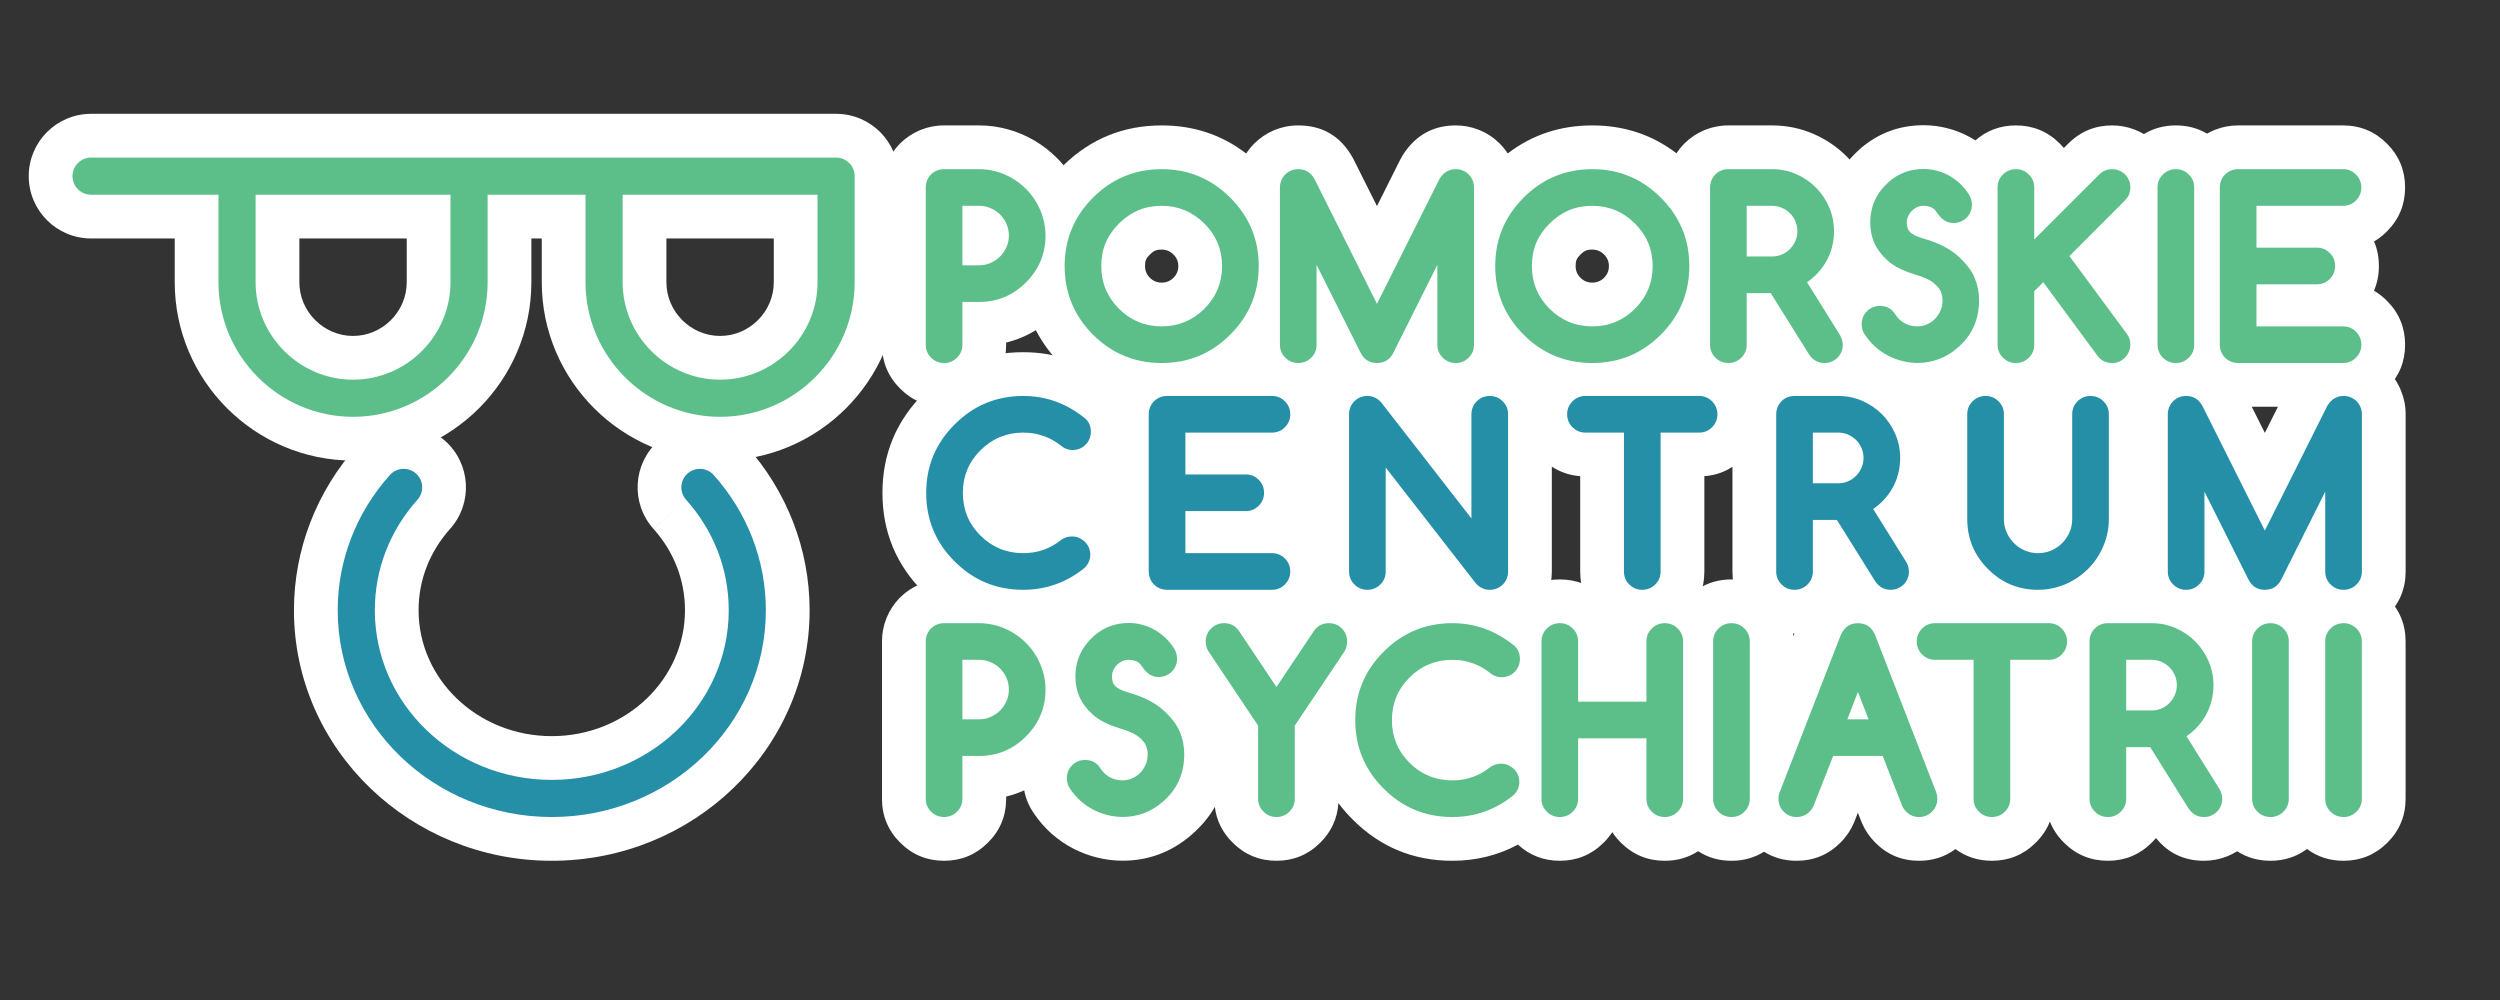 <?xml version="1.0" encoding="UTF-8" standalone="no"?>
<!DOCTYPE svg PUBLIC "-//W3C//DTD SVG 1.1//EN" "http://www.w3.org/Graphics/SVG/1.1/DTD/svg11.dtd">
<svg width="200px" height="80px" version="1.1" xmlns="http://www.w3.org/2000/svg" xmlns:xlink="http://www.w3.org/1999/xlink" xml:space="preserve" xmlns:serif="http://www.serif.com/" style="fill-rule:evenodd;clip-rule:evenodd;stroke-linejoin:round;stroke-miterlimit:2;">
    <rect width="100%" height="100%" fill="#333333" stroke="none"/>
    <g id="Warstwa-1" serif:id="Warstwa 1" transform="matrix(0.4,0,0,0.4,-21.072,-128.938)">
        <g transform="matrix(1,0,0,1,0,-90.801)">
            <path d="M243.907,453.06L243.907,467.456L248.489,467.456C249.472,467.456 250.401,467.27 251.267,466.891C252.134,466.512 252.901,466.001 253.559,465.351C254.216,464.701 254.735,463.942 255.122,463.067C255.509,462.193 255.703,461.256 255.703,460.258C255.703,459.244 255.509,458.307 255.122,457.425C254.735,456.55 254.216,455.792 253.559,455.142C252.901,454.492 252.134,453.981 251.26,453.617C250.377,453.246 249.457,453.06 248.489,453.06L243.907,453.06ZM239.077,482.1L239.077,450.629C239.077,450.297 239.139,449.987 239.255,449.693C239.379,449.399 239.549,449.143 239.766,448.919C239.991,448.702 240.246,448.532 240.532,448.408C240.819,448.292 241.136,448.23 241.484,448.23L248.473,448.23C249.565,448.23 250.625,448.377 251.647,448.663C252.668,448.95 253.621,449.36 254.518,449.886C255.408,450.413 256.229,451.047 256.964,451.783C257.707,452.518 258.342,453.331 258.86,454.221C259.387,455.111 259.797,456.071 260.091,457.092C260.385,458.114 260.532,459.167 260.532,460.258C260.532,463.555 259.348,466.396 256.972,468.764C254.627,471.109 251.802,472.286 248.489,472.286L243.907,472.286L243.907,482.1C243.907,482.766 243.675,483.331 243.202,483.795C242.73,484.267 242.158,484.499 241.492,484.499C240.826,484.499 240.254,484.267 239.782,483.795C239.309,483.331 239.077,482.758 239.077,482.1ZM285.016,453.06C283.143,453.06 281.432,453.385 279.884,454.035C278.336,454.685 276.904,455.66 275.588,456.976C274.273,458.284 273.29,459.716 272.647,461.249C272.005,462.789 271.688,464.491 271.688,466.365C271.688,470.049 272.988,473.184 275.588,475.776C278.189,478.369 281.331,479.67 285.016,479.67C288.7,479.67 291.842,478.369 294.443,475.776C297.044,473.184 298.344,470.049 298.344,466.365C298.344,462.696 297.044,459.569 294.443,456.976C291.835,454.368 288.685,453.06 285.016,453.06ZM303.174,466.365C303.174,471.365 301.393,475.645 297.841,479.197C294.296,482.735 290.023,484.499 285.016,484.499C279.992,484.499 275.712,482.735 272.167,479.197C268.63,475.66 266.858,471.38 266.858,466.365C266.858,461.365 268.63,457.092 272.167,453.555C275.728,450.002 280.008,448.23 285.016,448.23C290.008,448.23 294.28,450.002 297.841,453.555C299.629,455.343 300.96,457.293 301.842,459.406C302.732,461.52 303.174,463.841 303.174,466.365ZM309.917,482.1L309.917,450.629C309.917,450.297 309.979,449.987 310.103,449.693C310.219,449.399 310.389,449.143 310.614,448.919C310.83,448.702 311.086,448.532 311.372,448.408C311.659,448.292 311.984,448.23 312.332,448.23C313.269,448.23 313.981,448.663 314.468,449.523L328.075,476.697L341.682,449.523C342.231,448.663 342.943,448.23 343.818,448.23C344.159,448.23 344.468,448.292 344.762,448.408C345.064,448.532 345.319,448.702 345.536,448.919C345.761,449.143 345.931,449.399 346.047,449.693C346.171,449.987 346.233,450.297 346.233,450.629L346.233,482.1C346.233,482.758 346.001,483.331 345.529,483.795C345.056,484.267 344.483,484.499 343.818,484.499C343.152,484.499 342.58,484.267 342.107,483.795C341.636,483.331 341.403,482.758 341.403,482.1L341.403,460.831L330.157,483.3C329.693,484.097 328.996,484.499 328.075,484.499C327.076,484.499 326.341,484.019 325.877,483.052L314.747,460.831L314.747,482.1C314.747,482.758 314.515,483.331 314.043,483.795C313.57,484.267 312.998,484.499 312.332,484.499C311.667,484.499 311.094,484.267 310.622,483.795C310.149,483.331 309.917,482.758 309.917,482.1ZM371.134,453.06C369.261,453.06 367.551,453.385 366.003,454.035C364.455,454.685 363.023,455.66 361.707,456.976C360.391,458.284 359.408,459.716 358.766,461.249C358.124,462.789 357.806,464.491 357.806,466.365C357.806,470.049 359.106,473.184 361.707,475.776C364.308,478.369 367.45,479.67 371.134,479.67C374.818,479.67 377.961,478.369 380.561,475.776C383.162,473.184 384.462,470.049 384.462,466.365C384.462,462.696 383.162,459.569 380.561,456.976C377.953,454.368 374.803,453.06 371.134,453.06ZM389.292,466.365C389.292,471.365 387.512,475.645 383.959,479.197C380.414,482.735 376.142,484.499 371.134,484.499C366.111,484.499 361.831,482.735 358.286,479.197C354.749,475.66 352.976,471.38 352.976,466.365C352.976,461.365 354.749,457.092 358.286,453.555C361.846,450.002 366.126,448.23 371.134,448.23C376.127,448.23 380.399,450.002 383.959,453.555C385.747,455.343 387.078,457.293 387.961,459.406C388.851,461.52 389.292,463.841 389.292,466.365ZM400.772,453.06L400.772,465.691L407.104,465.691C407.971,465.691 408.791,465.529 409.565,465.196C410.331,464.863 410.997,464.406 411.562,463.826C412.127,463.246 412.576,462.58 412.909,461.814C413.241,461.055 413.404,460.242 413.404,459.383C413.404,458.516 413.241,457.688 412.909,456.922C412.576,456.156 412.127,455.482 411.554,454.91C410.981,454.337 410.308,453.888 409.542,453.555C408.775,453.222 407.955,453.06 407.104,453.06L400.772,453.06ZM395.943,482.1L395.943,450.629C395.943,450.297 396.005,449.987 396.121,449.693C396.245,449.399 396.415,449.143 396.632,448.919C396.856,448.702 397.104,448.532 397.398,448.408C397.684,448.292 398.001,448.23 398.35,448.23L407.104,448.23C408.628,448.23 410.068,448.524 411.422,449.112C412.77,449.701 413.953,450.506 414.96,451.52C415.966,452.526 416.763,453.71 417.351,455.064C417.94,456.419 418.234,457.858 418.234,459.383C418.234,460.382 418.11,461.349 417.862,462.293C417.615,463.238 417.243,464.136 416.748,464.971C416.26,465.807 415.649,466.589 414.913,467.309C414.186,468.021 413.334,468.656 412.367,469.198L419.596,480.784C419.851,481.202 419.983,481.643 419.983,482.1C419.983,482.44 419.921,482.758 419.797,483.052C419.681,483.338 419.511,483.586 419.286,483.81C419.07,484.027 418.814,484.197 418.52,484.321C418.226,484.437 417.909,484.499 417.576,484.499C416.732,484.499 416.043,484.105 415.517,483.323L407.522,470.521L400.772,470.521L400.772,482.1C400.772,482.766 400.54,483.331 400.068,483.795C399.596,484.267 399.023,484.499 398.358,484.499C397.692,484.499 397.119,484.267 396.647,483.795C396.175,483.331 395.943,482.758 395.943,482.1ZM435.96,466.814C433.77,466.163 432.113,465.32 430.991,464.29C429.877,463.261 429.095,462.208 428.646,461.132C428.197,460.049 427.98,458.904 427.98,457.696C427.98,456.21 428.259,454.871 428.816,453.671C429.373,452.464 430.202,451.396 431.285,450.459L431.262,450.459C433.003,448.95 435.047,448.191 437.392,448.191C438.151,448.191 438.901,448.284 439.66,448.478C440.418,448.663 441.146,448.95 441.85,449.337C442.555,449.724 443.212,450.204 443.824,450.776C444.435,451.349 444.985,452.023 445.465,452.797C445.689,453.191 445.805,453.625 445.805,454.089C445.805,454.438 445.744,454.755 445.627,455.041C445.503,455.328 445.333,455.583 445.116,455.8C444.892,456.024 444.637,456.194 444.343,456.31C444.048,456.434 443.739,456.496 443.406,456.496C443.104,456.496 442.833,456.45 442.601,456.357C442.361,456.272 442.152,456.14 441.966,455.97C441.773,455.808 441.595,455.614 441.417,455.397C441.247,455.181 441.061,454.925 440.859,454.639C440.504,454.112 440.008,453.71 439.381,453.447C438.746,453.184 438.073,453.052 437.346,453.052C436.773,453.052 436.216,453.168 435.666,453.4C435.124,453.64 434.644,453.958 434.219,454.368C433.793,454.778 433.453,455.258 433.189,455.815C432.926,456.38 432.787,456.984 432.787,457.634C432.787,458.795 433.112,459.716 433.754,460.389C434.397,461.063 435.504,461.62 437.083,462.077C439.745,462.835 441.835,463.872 443.344,465.204C444.853,466.535 445.883,467.843 446.425,469.128C446.974,470.412 447.245,471.767 447.245,473.191C447.245,476.728 445.937,479.6 443.321,481.806L443.344,481.806C441.239,483.586 438.847,484.484 436.169,484.484C435.279,484.484 434.389,484.375 433.491,484.151C432.601,483.934 431.742,483.609 430.921,483.191C430.093,482.766 429.327,482.239 428.607,481.605C427.888,480.962 427.268,480.25 426.734,479.445C426.417,479.035 426.262,478.547 426.262,477.99C426.262,477.657 426.324,477.34 426.44,477.046C426.564,476.752 426.734,476.496 426.951,476.28C427.168,476.055 427.423,475.885 427.71,475.769C427.996,475.645 428.313,475.583 428.661,475.583C429.559,475.583 430.225,475.954 430.682,476.697C431.316,477.681 432.113,478.423 433.066,478.919C434.017,479.422 435.047,479.67 436.146,479.67C437.005,479.67 437.818,479.499 438.584,479.159C439.35,478.818 440.016,478.361 440.581,477.789C441.146,477.208 441.595,476.535 441.928,475.753C442.261,474.979 442.431,474.151 442.431,473.276C442.431,472.44 442.276,471.659 441.966,470.924C441.657,470.196 441.053,469.469 440.171,468.749C439.288,468.029 437.888,467.386 435.96,466.814ZM453.447,450.629C453.447,449.972 453.679,449.399 454.151,448.934C454.623,448.462 455.196,448.23 455.861,448.23C456.527,448.23 457.1,448.462 457.572,448.934C458.044,449.399 458.277,449.972 458.277,450.629L458.277,464.05L473.354,448.981C473.857,448.478 474.437,448.23 475.103,448.23C475.436,448.23 475.745,448.292 476.04,448.408C476.342,448.532 476.597,448.702 476.813,448.919C477.03,449.143 477.201,449.399 477.324,449.693C477.448,449.987 477.503,450.297 477.503,450.629C477.503,451.295 477.27,451.868 476.806,452.332L464.917,464.236L477.054,480.668C477.356,481.094 477.503,481.543 477.503,482.03C477.503,482.347 477.448,482.657 477.324,482.959C477.201,483.261 477.038,483.524 476.821,483.749C476.612,483.981 476.365,484.159 476.078,484.298C475.792,484.43 475.482,484.499 475.15,484.499C474.251,484.499 473.586,484.159 473.129,483.478L461.473,467.673L458.277,470.869L458.277,482.092C458.277,482.758 458.044,483.331 457.572,483.795C457.1,484.267 456.527,484.499 455.861,484.499C455.196,484.499 454.623,484.267 454.151,483.795C453.679,483.331 453.447,482.758 453.447,482.1L453.447,450.629ZM490.268,482.1C490.268,482.758 490.035,483.331 489.563,483.795C489.091,484.267 488.518,484.499 487.853,484.499C487.187,484.499 486.614,484.267 486.142,483.795C485.67,483.331 485.438,482.758 485.438,482.1L485.438,450.629C485.438,449.972 485.67,449.399 486.142,448.934C486.614,448.462 487.187,448.23 487.853,448.23C488.518,448.23 489.091,448.462 489.563,448.934C490.035,449.399 490.268,449.972 490.268,450.629L490.268,482.1ZM521.291,479.67C521.957,479.67 522.53,479.902 522.994,480.374C523.466,480.846 523.699,481.419 523.699,482.084C523.699,482.75 523.466,483.323 522.994,483.795C522.53,484.267 521.957,484.499 521.291,484.499L500.308,484.499C499.96,484.499 499.643,484.437 499.349,484.321C499.062,484.197 498.807,484.027 498.59,483.81C498.366,483.586 498.195,483.338 498.079,483.052C497.955,482.758 497.893,482.44 497.893,482.1L497.893,450.629C497.893,450.297 497.955,449.987 498.079,449.693C498.195,449.399 498.366,449.143 498.59,448.919C498.807,448.702 499.062,448.532 499.349,448.408C499.643,448.292 499.96,448.23 500.308,448.23L521.291,448.23C521.957,448.23 522.53,448.462 522.994,448.934C523.466,449.407 523.699,449.979 523.699,450.645C523.699,451.311 523.466,451.883 522.994,452.356C522.53,452.827 521.957,453.06 521.291,453.06L502.723,453.06L502.723,463.927L516.059,463.927C516.725,463.927 517.29,464.159 517.754,464.631C518.226,465.103 518.458,465.676 518.458,466.341C518.458,467.007 518.226,467.58 517.754,468.052C517.29,468.524 516.725,468.756 516.059,468.756L502.723,468.756L502.723,479.67L521.291,479.67Z" style="fill:rgb(92,191,137);fill-rule:nonzero;"/>
        </g>
        <g transform="matrix(1,0,0,1,0,-0.048)">
            <path d="M267.08,430.93C267.413,430.93 267.723,430.992 268.017,431.124C268.303,431.255 268.551,431.426 268.775,431.635C268.992,431.844 269.162,432.099 269.294,432.393C269.425,432.687 269.487,433.005 269.487,433.337C269.487,433.972 269.24,434.545 268.737,435.063C265.37,437.757 261.57,439.104 257.336,439.104C252.312,439.104 248.032,437.339 244.495,433.802C240.943,430.265 239.17,425.985 239.17,420.969C239.17,415.969 240.943,411.697 244.495,408.159C248.048,404.607 252.328,402.834 257.336,402.834C261.624,402.834 265.501,404.251 268.969,407.084C269.387,407.494 269.603,408.043 269.603,408.74C269.603,409.088 269.542,409.406 269.418,409.692C269.301,409.978 269.131,410.234 268.907,410.45C268.69,410.675 268.435,410.845 268.141,410.969C267.847,411.085 267.529,411.147 267.196,411.147C266.608,411.147 266.059,410.922 265.54,410.466C264.395,409.56 263.125,408.872 261.74,408.392C260.362,407.904 258.891,407.664 257.336,407.664C253.644,407.664 250.494,408.972 247.878,411.58C245.292,414.158 244,417.285 244,420.969C244,424.661 245.292,427.803 247.878,430.381C250.478,432.974 253.628,434.274 257.336,434.274C260.493,434.274 263.272,433.299 265.679,431.356C266.074,431.085 266.538,430.946 267.08,430.93ZM307.075,434.274C307.741,434.274 308.313,434.506 308.778,434.978C309.25,435.45 309.482,436.023 309.482,436.689C309.482,437.354 309.25,437.927 308.778,438.399C308.313,438.871 307.741,439.104 307.075,439.104L286.092,439.104C285.744,439.104 285.426,439.042 285.133,438.926C284.846,438.802 284.59,438.631 284.374,438.415C284.149,438.19 283.979,437.943 283.863,437.656C283.739,437.362 283.677,437.045 283.677,436.704L283.677,405.234C283.677,404.901 283.739,404.591 283.863,404.297C283.979,404.003 284.149,403.748 284.374,403.523C284.59,403.307 284.846,403.136 285.133,403.012C285.426,402.896 285.744,402.834 286.092,402.834L307.075,402.834C307.741,402.834 308.313,403.066 308.778,403.539C309.25,404.011 309.482,404.583 309.482,405.249C309.482,405.915 309.25,406.488 308.778,406.96C308.313,407.432 307.741,407.664 307.075,407.664L288.507,407.664L288.507,418.531L301.843,418.531C302.509,418.531 303.073,418.763 303.538,419.235C304.01,419.707 304.242,420.28 304.242,420.946C304.242,421.611 304.01,422.184 303.538,422.656C303.073,423.128 302.509,423.361 301.843,423.361L288.507,423.361L288.507,434.274L307.075,434.274ZM323.742,436.704L323.742,405.234C323.742,404.901 323.804,404.591 323.92,404.297C324.044,404.003 324.214,403.748 324.431,403.523C324.655,403.307 324.903,403.136 325.189,403.012C325.475,402.896 325.793,402.834 326.141,402.834C326.853,402.834 327.472,403.128 327.999,403.717L348.215,429.723L348.215,405.234C348.215,404.576 348.447,404.003 348.92,403.539C349.392,403.066 349.965,402.834 350.63,402.834C351.296,402.834 351.869,403.066 352.341,403.539C352.813,404.003 353.045,404.576 353.045,405.234L353.045,436.704C353.045,437.045 352.983,437.362 352.867,437.656C352.743,437.943 352.573,438.19 352.356,438.415C352.132,438.631 351.876,438.802 351.582,438.926C351.288,439.042 350.978,439.104 350.646,439.104C349.934,439.104 349.322,438.825 348.811,438.268L328.571,412.262L328.571,436.704C328.571,437.362 328.339,437.935 327.867,438.399C327.395,438.871 326.822,439.104 326.157,439.104C325.491,439.104 324.918,438.871 324.446,438.399C323.974,437.935 323.742,437.362 323.742,436.704ZM392.506,407.664L383.551,407.664L383.551,436.704C383.551,437.37 383.319,437.935 382.846,438.399C382.374,438.871 381.801,439.104 381.136,439.104C380.47,439.104 379.898,438.871 379.425,438.399C378.953,437.935 378.721,437.37 378.721,436.704L378.721,407.664L369.766,407.664C369.1,407.664 368.535,407.432 368.063,406.96C367.591,406.488 367.359,405.915 367.359,405.249C367.359,404.583 367.591,404.011 368.063,403.539C368.535,403.066 369.1,402.834 369.766,402.834L392.506,402.834C393.171,402.834 393.736,403.066 394.208,403.539C394.673,404.011 394.913,404.583 394.913,405.249C394.913,405.915 394.673,406.488 394.208,406.96C393.736,407.432 393.171,407.664 392.506,407.664ZM414.002,407.664L414.002,420.295L420.333,420.295C421.2,420.295 422.021,420.133 422.795,419.8C423.561,419.467 424.227,419.011 424.791,418.43C425.357,417.85 425.805,417.184 426.138,416.418C426.471,415.659 426.634,414.847 426.634,413.988C426.634,413.121 426.471,412.293 426.138,411.526C425.805,410.76 425.357,410.087 424.784,409.514C424.211,408.941 423.538,408.492 422.771,408.159C422.005,407.827 421.185,407.664 420.333,407.664L414.002,407.664ZM409.172,436.704L409.172,405.234C409.172,404.901 409.234,404.591 409.35,404.297C409.474,404.003 409.645,403.748 409.861,403.523C410.086,403.307 410.333,403.136 410.628,403.012C410.914,402.896 411.231,402.834 411.58,402.834L420.333,402.834C421.858,402.834 423.298,403.128 424.652,403.717C425.999,404.305 427.183,405.11 428.189,406.124C429.196,407.13 429.993,408.314 430.581,409.669C431.169,411.023 431.463,412.463 431.463,413.988C431.463,414.986 431.34,415.954 431.092,416.898C430.844,417.842 430.473,418.74 429.977,419.576C429.49,420.412 428.878,421.193 428.143,421.913C427.415,422.625 426.564,423.26 425.596,423.802L432.826,435.388C433.081,435.806 433.213,436.248 433.213,436.704C433.213,437.045 433.151,437.362 433.027,437.656C432.911,437.943 432.74,438.19 432.516,438.415C432.299,438.631 432.044,438.802 431.75,438.926C431.456,439.042 431.138,439.104 430.806,439.104C429.962,439.104 429.273,438.709 428.747,437.927L420.751,425.125L414.002,425.125L414.002,436.704C414.002,437.37 413.77,437.935 413.298,438.399C412.826,438.871 412.253,439.104 411.587,439.104C410.922,439.104 410.349,438.871 409.877,438.399C409.405,437.935 409.172,437.362 409.172,436.704ZM452.209,405.234L452.209,426.186C452.209,427.292 452.418,428.33 452.844,429.313C453.27,430.295 453.842,431.155 454.57,431.882C455.289,432.618 456.149,433.198 457.124,433.632C458.107,434.057 459.16,434.274 460.282,434.274C461.396,434.274 462.449,434.065 463.432,433.639C464.415,433.214 465.266,432.633 466.002,431.898C466.737,431.155 467.31,430.295 467.735,429.328C468.161,428.353 468.37,427.308 468.37,426.186L468.37,405.234C468.37,404.568 468.602,404.003 469.074,403.539C469.547,403.066 470.119,402.834 470.785,402.834C471.451,402.834 472.023,403.066 472.495,403.539C472.967,404.003 473.2,404.576 473.2,405.234L473.2,426.201C473.2,427.385 473.045,428.515 472.735,429.607C472.426,430.69 471.992,431.72 471.427,432.679C470.87,433.639 470.197,434.506 469.407,435.295C468.618,436.077 467.743,436.758 466.783,437.323C465.824,437.888 464.794,438.329 463.695,438.639C462.596,438.949 461.458,439.104 460.282,439.104C456.706,439.104 453.672,437.842 451.172,435.319C448.641,432.796 447.379,429.754 447.379,426.201L447.379,405.234C447.379,404.576 447.611,404.003 448.084,403.539C448.556,403.066 449.129,402.834 449.794,402.834C450.46,402.834 451.033,403.066 451.505,403.539C451.977,404.003 452.209,404.568 452.209,405.234ZM487.49,436.704L487.49,405.234C487.49,404.901 487.552,404.591 487.676,404.297C487.792,404.003 487.962,403.748 488.187,403.523C488.403,403.307 488.659,403.136 488.946,403.012C489.232,402.896 489.557,402.834 489.905,402.834C490.842,402.834 491.554,403.268 492.041,404.127L505.648,431.302L519.255,404.127C519.805,403.268 520.517,402.834 521.391,402.834C521.732,402.834 522.041,402.896 522.335,403.012C522.637,403.136 522.893,403.307 523.11,403.523C523.334,403.748 523.504,404.003 523.62,404.297C523.744,404.591 523.806,404.901 523.806,405.234L523.806,436.704C523.806,437.362 523.574,437.935 523.102,438.399C522.63,438.871 522.057,439.104 521.391,439.104C520.726,439.104 520.153,438.871 519.681,438.399C519.208,437.935 518.976,437.362 518.976,436.704L518.976,415.435L507.73,437.904C507.266,438.701 506.569,439.104 505.648,439.104C504.65,439.104 503.914,438.624 503.45,437.656L492.32,415.435L492.32,436.704C492.32,437.362 492.088,437.935 491.615,438.399C491.144,438.871 490.571,439.104 489.905,439.104C489.239,439.104 488.667,438.871 488.195,438.399C487.722,437.935 487.49,437.362 487.49,436.704" style="fill:rgb(37,143,167);fill-rule:nonzero;"/>
        </g>
        <g transform="matrix(1,0,0,1,0,90.801)">
            <path d="M243.907,362.259L243.907,376.655L248.489,376.655C249.472,376.655 250.401,376.469 251.267,376.09C252.134,375.711 252.901,375.2 253.559,374.55C254.216,373.9 254.735,373.141 255.122,372.266C255.509,371.392 255.703,370.455 255.703,369.457C255.703,368.443 255.509,367.506 255.122,366.624C254.735,365.75 254.216,364.991 253.559,364.341C252.901,363.691 252.134,363.18 251.26,362.816C250.377,362.445 249.457,362.259 248.489,362.259L243.907,362.259ZM239.077,391.299L239.077,359.829C239.077,359.496 239.139,359.186 239.255,358.892C239.379,358.598 239.549,358.342 239.766,358.118C239.991,357.901 240.246,357.731 240.532,357.607C240.819,357.491 241.136,357.429 241.484,357.429L248.473,357.429C249.565,357.429 250.625,357.576 251.647,357.862C252.668,358.149 253.621,358.559 254.518,359.085C255.408,359.612 256.229,360.246 256.964,360.982C257.707,361.717 258.342,362.53 258.86,363.42C259.387,364.31 259.797,365.27 260.091,366.291C260.385,367.313 260.532,368.366 260.532,369.457C260.532,372.754 259.348,375.595 256.972,377.963C254.627,380.308 251.802,381.485 248.489,381.485L243.907,381.485L243.907,391.299C243.907,391.965 243.675,392.53 243.202,392.994C242.73,393.466 242.158,393.698 241.492,393.698C240.826,393.698 240.254,393.466 239.782,392.994C239.309,392.53 239.077,391.957 239.077,391.299ZM276.994,376.013C274.804,375.362 273.148,374.519 272.026,373.49C270.911,372.46 270.129,371.407 269.68,370.331C269.231,369.248 269.015,368.102 269.015,366.895C269.015,365.409 269.293,364.07 269.851,362.87C270.408,361.663 271.236,360.595 272.32,359.658L272.296,359.658C274.038,358.149 276.081,357.39 278.426,357.39C279.185,357.39 279.936,357.483 280.694,357.677C281.453,357.862 282.18,358.149 282.885,358.536C283.589,358.923 284.247,359.403 284.858,359.975C285.47,360.548 286.019,361.222 286.499,361.996C286.724,362.391 286.84,362.824 286.84,363.288C286.84,363.637 286.778,363.954 286.662,364.24C286.538,364.527 286.368,364.782 286.151,364.999C285.926,365.223 285.671,365.394 285.377,365.509C285.083,365.633 284.773,365.695 284.44,365.695C284.139,365.695 283.868,365.649 283.635,365.556C283.395,365.471 283.186,365.339 283.001,365.169C282.807,365.007 282.629,364.813 282.451,364.596C282.281,364.38 282.095,364.124 281.894,363.838C281.538,363.311 281.042,362.909 280.416,362.646C279.781,362.383 279.107,362.251 278.38,362.251C277.807,362.251 277.25,362.367 276.7,362.599C276.159,362.839 275.679,363.157 275.253,363.567C274.827,363.977 274.487,364.457 274.224,365.014C273.961,365.579 273.821,366.183 273.821,366.833C273.821,367.994 274.146,368.915 274.789,369.589C275.431,370.262 276.538,370.819 278.117,371.276C280.779,372.034 282.869,373.071 284.378,374.403C285.888,375.734 286.917,377.042 287.459,378.327C288.008,379.612 288.279,380.966 288.279,382.39C288.279,385.927 286.971,388.799 284.355,391.005L284.378,391.005C282.273,392.785 279.882,393.683 277.204,393.683C276.313,393.683 275.423,393.574 274.525,393.35C273.635,393.133 272.776,392.808 271.956,392.39C271.128,391.965 270.361,391.438 269.641,390.804C268.922,390.161 268.303,389.449 267.769,388.644C267.451,388.234 267.296,387.746 267.296,387.189C267.296,386.856 267.358,386.539 267.474,386.245C267.598,385.951 267.769,385.695 267.985,385.479C268.202,385.254 268.457,385.084 268.744,384.968C269.03,384.844 269.348,384.782 269.696,384.782C270.594,384.782 271.259,385.154 271.716,385.897C272.351,386.88 273.148,387.623 274.1,388.118C275.052,388.621 276.081,388.869 277.18,388.869C278.039,388.869 278.852,388.698 279.618,388.358C280.385,388.017 281.05,387.56 281.615,386.988C282.18,386.407 282.629,385.734 282.962,384.952C283.295,384.178 283.465,383.35 283.465,382.475C283.465,381.639 283.31,380.858 283.001,380.123C282.691,379.395 282.088,378.668 281.205,377.948C280.323,377.228 278.922,376.585 276.994,376.013ZM299.432,358.427L307.969,371.191L316.506,358.427C316.978,357.762 317.636,357.429 318.48,357.429C319.146,357.429 319.711,357.661 320.167,358.133C320.632,358.598 320.856,359.171 320.856,359.829C320.856,360.378 320.74,360.827 320.5,361.191L310.384,376.291L310.384,391.299C310.384,391.957 310.152,392.53 309.68,392.994C309.207,393.466 308.635,393.698 307.969,393.698C307.319,393.698 306.754,393.466 306.274,392.994C305.794,392.53 305.554,391.957 305.554,391.299L305.554,376.291L295.461,361.191C295.206,360.796 295.074,360.347 295.074,359.829C295.074,359.171 295.314,358.598 295.779,358.133C296.251,357.661 296.816,357.429 297.482,357.429C298.325,357.429 298.975,357.762 299.432,358.427ZM352.891,385.525C353.224,385.525 353.533,385.587 353.828,385.719C354.114,385.85 354.362,386.02 354.586,386.229C354.803,386.438 354.973,386.694 355.105,386.988C355.236,387.282 355.298,387.599 355.298,387.932C355.298,388.567 355.05,389.14 354.547,389.658C351.181,392.352 347.38,393.698 343.146,393.698C338.123,393.698 333.843,391.934 330.306,388.396C326.753,384.859 324.981,380.579 324.981,375.564C324.981,370.564 326.753,366.291 330.306,362.754C333.859,359.202 338.139,357.429 343.146,357.429C347.434,357.429 351.312,358.846 354.78,361.678C355.198,362.089 355.414,362.638 355.414,363.335C355.414,363.683 355.352,364 355.228,364.287C355.113,364.573 354.942,364.829 354.718,365.045C354.501,365.27 354.245,365.44 353.951,365.564C353.657,365.68 353.34,365.742 353.007,365.742C352.419,365.742 351.869,365.517 351.351,365.06C350.205,364.155 348.936,363.466 347.551,362.986C346.173,362.499 344.702,362.259 343.146,362.259C339.455,362.259 336.304,363.567 333.688,366.175C331.103,368.753 329.811,371.879 329.811,375.564C329.811,379.256 331.103,382.398 333.688,384.976C336.289,387.568 339.439,388.869 343.146,388.869C346.304,388.869 349.083,387.894 351.49,385.951C351.885,385.68 352.349,385.54 352.891,385.525ZM388.045,391.299C388.045,391.957 387.813,392.53 387.341,392.994C386.869,393.466 386.296,393.698 385.63,393.698C384.965,393.698 384.392,393.466 383.92,392.994C383.448,392.53 383.215,391.957 383.215,391.291L383.215,377.955L367.055,377.955L367.055,391.291C367.055,391.957 366.822,392.53 366.35,392.994C365.878,393.466 365.305,393.698 364.64,393.698C363.974,393.698 363.401,393.466 362.929,392.994C362.457,392.53 362.225,391.957 362.225,391.299L362.225,359.829C362.225,359.171 362.457,358.598 362.929,358.133C363.401,357.661 363.974,357.429 364.64,357.429C365.305,357.429 365.878,357.661 366.35,358.133C366.822,358.598 367.055,359.163 367.055,359.829L367.055,373.126L383.215,373.126L383.215,359.829C383.215,359.163 383.448,358.598 383.92,358.133C384.392,357.661 384.965,357.429 385.63,357.429C386.296,357.429 386.869,357.661 387.341,358.133C387.813,358.598 388.045,359.171 388.045,359.829L388.045,391.299ZM401.388,391.299C401.388,391.957 401.156,392.53 400.684,392.994C400.212,393.466 399.639,393.698 398.973,393.698C398.308,393.698 397.735,393.466 397.263,392.994C396.791,392.53 396.558,391.957 396.558,391.299L396.558,359.829C396.558,359.171 396.791,358.598 397.263,358.133C397.735,357.661 398.308,357.429 398.973,357.429C399.639,357.429 400.212,357.661 400.684,358.133C401.156,358.598 401.388,359.171 401.388,359.829L401.388,391.299ZM428.214,376.655L424.267,366.477L420.32,376.655L428.214,376.655ZM409.871,390.208L421.976,359.062C422.463,357.971 423.222,357.429 424.267,357.429C425.343,357.429 426.109,357.971 426.558,359.062L438.71,390.324C438.833,390.626 438.895,390.951 438.895,391.299C438.895,391.957 438.663,392.53 438.191,392.994C437.719,393.466 437.154,393.698 436.488,393.698C435.823,393.698 435.265,393.466 434.809,392.994C434.569,392.754 434.391,392.499 434.267,392.228L430.072,381.485L418.462,381.485L414.244,392.228C414.128,392.499 413.942,392.754 413.702,392.994C413.23,393.466 412.665,393.698 411.999,393.698C411.333,393.698 410.776,393.466 410.312,392.994C409.848,392.53 409.623,391.957 409.623,391.299C409.623,390.935 409.7,390.571 409.871,390.208ZM462.432,362.259L453.477,362.259L453.477,391.299C453.477,391.965 453.245,392.53 452.773,392.994C452.3,393.466 451.728,393.698 451.062,393.698C450.396,393.698 449.824,393.466 449.351,392.994C448.879,392.53 448.647,391.965 448.647,391.299L448.647,362.259L439.692,362.259C439.026,362.259 438.461,362.027 437.989,361.555C437.517,361.082 437.285,360.51 437.285,359.844C437.285,359.178 437.517,358.606 437.989,358.133C438.461,357.661 439.026,357.429 439.692,357.429L462.432,357.429C463.097,357.429 463.663,357.661 464.135,358.133C464.599,358.606 464.839,359.178 464.839,359.844C464.839,360.51 464.599,361.082 464.135,361.555C463.663,362.027 463.097,362.259 462.432,362.259ZM476.665,362.259L476.665,374.89L482.996,374.89C483.863,374.89 484.684,374.728 485.457,374.395C486.224,374.062 486.89,373.606 487.455,373.025C488.019,372.444 488.468,371.779 488.801,371.013C489.134,370.254 489.296,369.441 489.296,368.582C489.296,367.715 489.134,366.887 488.801,366.121C488.468,365.355 488.019,364.681 487.447,364.109C486.874,363.536 486.201,363.087 485.434,362.754C484.668,362.421 483.848,362.259 482.996,362.259L476.665,362.259ZM471.835,391.299L471.835,359.829C471.835,359.496 471.897,359.186 472.013,358.892C472.137,358.598 472.308,358.342 472.524,358.118C472.749,357.901 472.996,357.731 473.29,357.607C473.577,357.491 473.894,357.429 474.243,357.429L482.996,357.429C484.521,357.429 485.961,357.723 487.315,358.311C488.662,358.9 489.846,359.705 490.852,360.719C491.858,361.725 492.656,362.909 493.244,364.263C493.832,365.618 494.126,367.057 494.126,368.582C494.126,369.581 494.003,370.548 493.755,371.493C493.507,372.437 493.136,373.335 492.64,374.17C492.153,375.006 491.541,375.788 490.806,376.508C490.078,377.22 489.227,377.855 488.26,378.397L495.488,389.983C495.744,390.401 495.876,390.842 495.876,391.299C495.876,391.64 495.813,391.957 495.69,392.251C495.574,392.538 495.403,392.785 495.179,393.01C494.962,393.226 494.707,393.396 494.413,393.52C494.118,393.637 493.801,393.698 493.468,393.698C492.625,393.698 491.936,393.304 491.41,392.522L483.414,379.72L476.665,379.72L476.665,391.299C476.665,391.965 476.433,392.53 475.961,392.994C475.489,393.466 474.916,393.698 474.25,393.698C473.585,393.698 473.012,393.466 472.54,392.994C472.067,392.53 471.835,391.957 471.835,391.299ZM509.188,391.299C509.188,391.957 508.955,392.53 508.483,392.994C508.011,393.466 507.438,393.698 506.773,393.698C506.107,393.698 505.534,393.466 505.062,392.994C504.59,392.53 504.358,391.957 504.358,391.299L504.358,359.829C504.358,359.171 504.59,358.598 505.062,358.133C505.534,357.661 506.107,357.429 506.773,357.429C507.438,357.429 508.011,357.661 508.483,358.133C508.955,358.598 509.188,359.171 509.188,359.829L509.188,391.299ZM523.8,391.299C523.8,391.957 523.568,392.53 523.096,392.994C522.624,393.466 522.051,393.698 521.385,393.698C520.72,393.698 520.147,393.466 519.675,392.994C519.203,392.53 518.97,391.957 518.97,391.299L518.97,359.829C518.97,359.171 519.203,358.598 519.675,358.133C520.147,357.661 520.72,357.429 521.385,357.429C522.051,357.429 522.624,357.661 523.096,358.133C523.568,358.598 523.8,359.171 523.8,359.829L523.8,391.299Z" style="fill:rgb(92,191,137);fill-rule:nonzero;"/>
        </g>
        <g transform="matrix(1,0,0,1,-3.042,-80.041)">
            <path d="M73.933,440.078C72.573,440.078 71.47,438.975 71.47,437.615C71.47,436.254 72.573,435.152 73.933,435.152L222.942,435.152C224.303,435.152 225.405,436.254 225.405,437.615L225.405,458.835C225.405,465.895 222.519,472.312 217.869,476.962C213.218,481.613 206.801,484.499 199.741,484.499C192.681,484.499 186.264,481.613 181.613,476.962C176.963,472.312 174.076,465.895 174.076,458.835L174.076,440.078L151.996,440.078L151.996,458.835C151.996,465.895 149.109,472.312 144.459,476.962C139.808,481.613 133.392,484.499 126.331,484.499C119.271,484.499 112.854,481.613 108.204,476.962C103.553,472.312 100.667,465.895 100.667,458.835L100.667,440.078L73.933,440.078ZM147.069,440.078L105.593,440.078L105.593,458.835C105.593,464.535 107.927,469.719 111.687,473.479C115.447,477.239 120.631,479.573 126.331,479.573C132.032,479.573 137.216,477.239 140.975,473.479C144.735,469.719 147.069,464.535 147.069,458.835L147.069,440.078ZM220.479,440.078L179.003,440.078L179.003,458.835C179.003,464.535 181.337,469.719 185.097,473.479C188.857,477.239 194.041,479.573 199.741,479.573C205.442,479.573 210.625,477.239 214.385,473.479C218.145,469.719 220.479,464.535 220.479,458.835L220.479,440.078Z" style="fill:rgb(92,191,137);fill-rule:nonzero;"/>
        </g>
        <g transform="matrix(1,0,0,1,0,59.695)">
            <path d="M190.827,361.758C189.924,360.748 190.01,359.197 191.02,358.294C192.029,357.39 193.58,357.477 194.484,358.486C197.691,362.065 200.252,366.194 201.993,370.707C203.681,375.078 204.603,379.793 204.603,384.698C204.603,395.785 199.935,405.822 192.389,413.086C184.869,420.326 174.49,424.804 163.036,424.804C151.582,424.804 141.204,420.326 133.683,413.086C126.137,405.822 121.47,395.785 121.47,384.698C121.47,379.793 122.392,375.078 124.079,370.707C125.82,366.194 128.381,362.065 131.589,358.486C132.492,357.477 134.043,357.39 135.052,358.294C136.062,359.197 136.148,360.748 135.245,361.758C132.433,364.896 130.186,368.518 128.659,372.477C127.196,376.268 126.396,380.385 126.396,384.698C126.396,394.4 130.482,403.185 137.089,409.545C143.72,415.929 152.894,419.878 163.036,419.878C173.178,419.878 182.352,415.929 188.983,409.545C195.59,403.185 199.676,394.4 199.676,384.698C199.676,380.385 198.877,376.268 197.413,372.477C195.886,368.518 193.639,364.896 190.827,361.758" style="fill:rgb(37,143,167);fill-rule:nonzero;"/>
        </g>
    </g>
    <g id="Warstwa-11" serif:id="Warstwa 1" transform="matrix(0.4,0,0,0.4,-21.072,-128.938)">
        <g transform="matrix(1,0,0,1,0,-90.801)">
            <path d="M424.135,443.445C423.585,443.956 423.073,444.489 422.599,445.041C422.419,444.844 422.233,444.651 422.044,444.462C420.158,442.565 417.947,441.049 415.424,439.948C415.418,439.945 415.412,439.943 415.406,439.94C412.801,438.809 410.035,438.23 407.104,438.23C407.104,438.23 398.35,438.23 398.35,438.23C396.626,438.23 395.062,438.565 393.645,439.139C393.602,439.156 393.558,439.175 393.514,439.193C392.051,439.81 390.808,440.643 389.69,441.721C389.603,441.804 389.518,441.889 389.435,441.975C388.888,442.542 388.401,443.149 387.973,443.802C383.111,440.081 377.498,438.23 371.134,438.23C364.734,438.23 359.099,440.095 354.225,443.838C353.764,443.128 353.225,442.465 352.607,441.848C352.606,441.846 352.604,441.844 352.602,441.843C351.468,440.71 350.139,439.805 348.559,439.157C348.516,439.139 348.473,439.122 348.43,439.105C346.993,438.539 345.482,438.23 343.818,438.23C339.58,438.23 335.921,439.971 333.258,444.134C333.069,444.429 332.896,444.733 332.74,445.045L328.075,454.362C328.075,454.362 323.41,445.045 323.41,445.045C323.332,444.891 323.251,444.738 323.166,444.588C320.713,440.265 317.044,438.23 312.332,438.23C310.62,438.23 309.027,438.569 307.62,439.139C307.546,439.168 307.473,439.199 307.401,439.231C305.943,439.861 304.651,440.741 303.548,441.843C303.546,441.844 303.544,441.846 303.543,441.848C302.922,442.468 302.381,443.134 301.918,443.85C297.041,440.097 291.408,438.23 285.016,438.23C277.392,438.23 270.853,440.876 265.394,446.191C264.961,445.673 264.502,445.174 264.017,444.693C262.691,443.37 261.212,442.227 259.609,441.279C259.597,441.272 259.586,441.265 259.575,441.259C257.941,440.301 256.207,439.557 254.348,439.035C254.347,439.035 254.346,439.035 254.345,439.034C252.455,438.505 250.493,438.23 248.473,438.23C248.473,438.23 241.484,438.23 241.484,438.23C239.761,438.23 238.197,438.565 236.78,439.139C236.707,439.168 236.635,439.198 236.563,439.23C235.166,439.834 233.919,440.665 232.824,441.721C232.738,441.804 232.653,441.889 232.569,441.975C231.496,443.088 230.653,444.354 230.039,445.813C230.009,445.884 229.979,445.956 229.951,446.028C229.382,447.473 229.077,448.995 229.077,450.629L229.077,482.1C229.077,485.515 230.299,488.481 232.74,490.895C235.161,493.302 238.086,494.499 241.492,494.499C244.897,494.499 247.825,493.301 250.244,490.895C252.685,488.481 253.907,485.555 253.907,482.1L253.907,481.659C256.018,481.146 257.998,480.319 259.849,479.176C261.165,481.722 262.914,484.087 265.096,486.268C265.099,486.271 265.101,486.274 265.104,486.276C270.599,491.759 277.23,494.499 285.016,494.499C291.426,494.499 297.058,492.634 301.921,488.898C302.391,489.6 302.944,490.266 303.579,490.894C305.999,493.301 308.926,494.499 312.332,494.499C315.293,494.499 317.891,493.594 320.109,491.776C322.246,493.625 324.924,494.499 328.075,494.499C331.237,494.499 333.888,493.582 336.011,491.752C338.236,493.586 340.844,494.499 343.818,494.499C347.223,494.499 350.15,493.301 352.571,490.894C353.203,490.269 353.753,489.607 354.221,488.909C359.08,492.636 364.715,494.499 371.134,494.499C377.517,494.499 383.129,492.65 387.978,488.945C388.441,489.629 388.983,490.28 389.604,490.894C392.024,493.301 394.952,494.499 398.358,494.499C401.762,494.499 404.689,493.302 407.11,490.895C407.421,490.587 407.713,490.271 407.984,489.946C410.508,493.094 413.782,494.499 417.576,494.499C419.205,494.499 420.758,494.19 422.197,493.621C422.265,493.594 422.333,493.566 422.4,493.538C423.563,493.048 424.603,492.412 425.528,491.639L426.384,492.103C427.889,492.869 429.465,493.46 431.096,493.86C432.797,494.282 434.483,494.484 436.169,494.484C440.272,494.484 444.031,493.4 447.43,491.203C449.786,493.404 452.604,494.499 455.861,494.499C459.267,494.499 462.194,493.302 464.614,490.895C464.922,490.59 465.211,490.276 465.48,489.954C467.77,492.883 470.921,494.499 475.149,494.499C476.98,494.499 478.68,494.108 480.255,493.384C480.318,493.355 480.382,493.325 480.445,493.294C480.79,493.127 481.124,492.946 481.446,492.753C483.343,493.919 485.482,494.499 487.853,494.499C490.154,494.499 492.237,493.952 494.092,492.854C494.505,493.092 494.933,493.307 495.377,493.499C495.475,493.541 495.574,493.582 495.673,493.621C497.094,494.183 498.625,494.499 500.308,494.499C500.308,494.499 521.291,494.499 521.291,494.499C524.735,494.499 527.688,493.27 530.095,490.836C532.5,488.417 533.699,485.49 533.699,482.084C533.699,478.679 532.501,475.754 530.096,473.333C529.284,472.513 528.41,471.829 527.475,471.283C528.131,469.77 528.458,468.121 528.458,466.341C528.458,464.576 528.137,462.94 527.491,461.437C528.419,460.893 529.287,460.213 530.094,459.397C532.5,456.977 533.699,454.052 533.699,450.645C533.699,447.24 532.501,444.314 530.096,441.894C527.689,439.46 524.736,438.23 521.291,438.23C521.291,438.23 500.308,438.23 500.308,438.23C498.628,438.23 497.099,438.546 495.681,439.105C495.579,439.145 495.478,439.187 495.377,439.231C494.933,439.423 494.505,439.638 494.092,439.875C492.237,438.777 490.154,438.23 487.853,438.23C485.489,438.23 483.356,438.807 481.463,439.965C480.952,439.662 480.411,439.393 479.836,439.157C479.793,439.139 479.749,439.121 479.705,439.104C478.259,438.534 476.738,438.23 475.103,438.23C471.761,438.23 468.809,439.384 466.283,441.91L465.451,442.741C465.19,442.43 464.911,442.128 464.615,441.835C462.194,439.428 459.267,438.23 455.861,438.23C452.757,438.23 450.051,439.225 447.764,441.224L446.665,440.572C445.194,439.764 443.673,439.17 442.091,438.778C440.52,438.38 438.964,438.191 437.392,438.191C432.539,438.191 428.317,439.779 424.713,442.902C424.512,443.076 424.319,443.257 424.135,443.445ZM446.774,490.55L446.77,490.546L443.35,491.795L443.344,491.806L446.774,490.55ZM434.833,473.58C434.802,473.537 434.771,473.495 434.74,473.453C434.708,473.411 434.676,473.369 434.644,473.327L434.833,473.58ZM285.016,463.06C285.934,463.06 286.719,463.394 287.372,464.047C287.375,464.051 287.379,464.054 287.382,464.057C288.022,464.695 288.344,465.463 288.344,466.365C288.344,467.276 288.026,468.053 287.383,468.695C287.383,468.695 287.382,468.695 287.382,468.695C286.73,469.346 285.94,469.67 285.016,469.67C284.091,469.67 283.302,469.346 282.649,468.695C282.649,468.695 282.649,468.695 282.649,468.695C282.005,468.053 281.688,467.276 281.688,466.365C281.688,465.907 281.718,465.483 281.874,465.106C282.035,464.725 282.312,464.393 282.639,464.068C282.646,464.061 282.652,464.054 282.659,464.048C283.001,463.706 283.353,463.424 283.756,463.255C283.756,463.255 283.757,463.255 283.757,463.255C284.135,463.096 284.559,463.06 285.016,463.06ZM371.134,463.06C372.052,463.06 372.838,463.394 373.49,464.047C373.494,464.051 373.497,464.054 373.501,464.057C374.14,464.695 374.462,465.463 374.462,466.365C374.462,467.276 374.145,468.053 373.501,468.695C373.501,468.695 373.501,468.695 373.501,468.695C372.848,469.346 372.059,469.67 371.134,469.67C370.21,469.67 369.42,469.346 368.768,468.695C368.768,468.695 368.767,468.695 368.767,468.695C368.124,468.053 367.806,467.276 367.806,466.365C367.806,465.907 367.837,465.483 367.992,465.106C368.153,464.725 368.431,464.393 368.758,464.068C368.764,464.061 368.771,464.055 368.777,464.048C369.119,463.706 369.472,463.424 369.874,463.255C369.875,463.255 369.875,463.255 369.876,463.255C370.253,463.096 370.678,463.06 371.134,463.06ZM437.348,458.189L437.38,458.191L437.78,458.042L437.811,458.016L437.348,458.189ZM437.891,457.874L437.895,457.862C437.892,457.869 437.889,457.876 437.886,457.883L437.891,457.874Z" style="fill:white;fill-rule:nonzero;"/>
        </g>
        <g transform="matrix(1,0,0,1,0,-0.048)">
            <path d="M478.08,440.591C478.666,442.41 479.691,444.053 481.153,445.499C483.573,447.906 486.499,449.104 489.905,449.104C492.866,449.104 495.465,448.198 497.683,446.38C499.82,448.229 502.498,449.104 505.648,449.104C508.81,449.104 511.46,448.186 513.584,446.356C515.808,448.19 518.417,449.104 521.391,449.104C524.797,449.104 527.725,447.905 530.144,445.498C532.585,443.083 533.806,440.119 533.806,436.704C533.806,436.704 533.806,405.234 533.806,405.234C533.806,403.559 533.488,402 532.878,400.517C532.263,398.991 531.368,397.641 530.185,396.457C530.182,396.454 530.179,396.45 530.176,396.447C529.04,395.313 527.712,394.41 526.132,393.761C526.088,393.743 526.045,393.726 526.001,393.708C524.564,393.142 523.054,392.834 521.391,392.834C517.154,392.834 513.495,394.575 510.831,398.738C510.643,399.032 510.47,399.337 510.313,399.65L505.648,408.967C505.648,408.967 500.983,399.65 500.983,399.65C500.905,399.495 500.824,399.342 500.738,399.191C498.285,394.869 494.617,392.834 489.905,392.834C488.192,392.834 486.601,393.173 485.193,393.743C485.121,393.772 485.049,393.802 484.977,393.833C483.515,394.465 482.221,395.347 481.116,396.452C480.841,396.727 480.582,397.01 480.339,397.304C480.089,397.008 479.822,396.72 479.539,396.44C477.118,394.032 474.192,392.834 470.785,392.834C467.379,392.834 464.454,394.031 462.033,396.438C461.359,397.105 460.777,397.811 460.289,398.557C459.802,397.811 459.221,397.106 458.547,396.439C456.128,394.033 453.2,392.834 449.794,392.834C446.388,392.834 443.46,394.033 441.041,396.44C439.389,398.074 438.296,399.961 437.762,402.07C437.026,400.99 436.195,399.989 435.274,399.066C433.389,397.17 431.177,395.654 428.655,394.553C428.649,394.55 428.643,394.548 428.637,394.545C426.032,393.413 423.266,392.834 420.333,392.834L411.579,392.834C409.856,392.834 408.292,393.17 406.875,393.743C406.832,393.76 406.789,393.778 406.746,393.796C405.278,394.415 404.032,395.25 402.913,396.331C402.83,396.412 402.748,396.493 402.668,396.576C402.446,396.806 402.234,397.043 402.032,397.287L401.282,396.47C398.849,394.035 395.937,392.834 392.506,392.834L369.766,392.834C366.336,392.834 363.427,394.033 360.993,396.467C360.713,396.746 360.45,397.032 360.203,397.326C359.948,397.023 359.674,396.727 359.383,396.439C356.962,394.032 354.035,392.834 350.63,392.834C347.223,392.834 344.298,394.032 341.878,396.439C340.42,397.88 339.398,399.519 338.81,401.331L335.894,397.579C335.753,397.398 335.606,397.222 335.453,397.051C332.838,394.126 329.681,392.834 326.141,392.834C324.419,392.834 322.853,393.17 321.437,393.743C321.364,393.772 321.292,393.803 321.22,393.834C319.814,394.442 318.589,395.263 317.487,396.327C317.403,396.408 317.32,396.491 317.239,396.575C317.017,396.805 316.804,397.041 316.603,397.285C316.375,397.016 316.133,396.754 315.878,396.497C313.47,394.063 310.519,392.834 307.075,392.834L286.092,392.834C284.412,392.834 282.882,393.15 281.464,393.71C281.363,393.749 281.264,393.79 281.164,393.833C279.702,394.465 278.408,395.347 277.303,396.452C276.455,397.3 275.755,398.233 275.198,399.261C269.875,394.944 263.909,392.834 257.336,392.834C249.574,392.834 242.939,395.577 237.432,401.081C231.919,406.573 229.17,413.207 229.17,420.969C229.17,428.751 231.922,435.391 237.432,440.88C242.916,446.361 249.549,449.104 257.336,449.104C263.887,449.104 269.774,447.04 274.983,442.872L275.201,442.692C275.753,443.706 276.448,444.63 277.301,445.484C277.302,445.485 277.303,445.486 277.304,445.488C278.409,446.591 279.703,447.473 281.164,448.105C281.261,448.146 281.358,448.186 281.456,448.225C282.877,448.787 284.409,449.104 286.092,449.104C286.092,449.104 307.075,449.104 307.075,449.104C310.519,449.104 313.47,447.875 315.878,445.442C316.136,445.182 316.38,444.916 316.611,444.644C316.858,444.936 317.123,445.221 317.403,445.498C319.823,447.905 322.751,449.104 326.157,449.104C329.563,449.104 332.491,447.905 334.91,445.498C336.363,444.06 337.384,442.428 337.972,440.621L340.92,444.409C341.085,444.621 341.258,444.827 341.439,445.024C343.991,447.808 347.089,449.104 350.646,449.104C352.284,449.104 353.807,448.798 355.256,448.226C355.326,448.199 355.396,448.17 355.466,448.141C356.923,447.526 358.191,446.682 359.303,445.608C359.387,445.527 359.47,445.444 359.551,445.36C360.615,444.258 361.436,443.033 362.044,441.628C362.087,441.53 362.128,441.431 362.167,441.332C362.732,439.902 363.045,438.36 363.045,436.704L363.045,415.716C364.739,416.836 366.628,417.469 368.721,417.625L368.721,436.704C368.721,440.159 369.943,443.085 372.383,445.499C374.803,447.905 377.729,449.104 381.136,449.104C384.541,449.104 387.467,447.906 389.888,445.5C392.329,443.085 393.551,440.159 393.551,436.704L393.551,417.625C395.622,417.471 397.492,416.849 399.172,415.752L399.172,436.704C399.172,440.119 400.394,443.084 402.834,445.498C405.254,447.905 408.18,449.104 411.587,449.104C414.993,449.104 417.919,447.906 420.339,445.5C420.651,445.192 420.942,444.875 421.214,444.55C423.739,447.699 427.013,449.104 430.805,449.104C432.433,449.104 433.983,448.795 435.422,448.227C435.494,448.199 435.564,448.17 435.635,448.14C437.151,447.501 438.461,446.61 439.581,445.492C439.585,445.488 439.589,445.484 439.594,445.48C440.774,444.297 441.651,442.978 442.269,441.475C442.374,441.222 442.471,440.966 442.558,440.707C443.035,441.278 443.546,441.836 444.09,442.379C448.537,446.856 453.927,449.104 460.282,449.104C462.393,449.104 464.434,448.82 466.406,448.265C466.407,448.265 466.407,448.264 466.408,448.264C468.348,447.717 470.163,446.938 471.856,445.941C473.533,444.954 475.064,443.767 476.444,442.401C476.455,442.389 476.466,442.378 476.478,442.367C477.046,441.799 477.58,441.207 478.08,440.591Z" style="fill:white;fill-rule:nonzero;"/>
        </g>
        <g transform="matrix(1,0,0,1,0,90.801)">
            <path d="M265.169,352.644C264.749,353.034 264.351,353.437 263.976,353.852C262.661,352.546 261.196,351.417 259.609,350.478C259.597,350.471 259.586,350.464 259.575,350.458C257.94,349.5 256.205,348.755 254.345,348.233C252.455,347.704 250.493,347.429 248.473,347.429C248.473,347.429 241.484,347.429 241.484,347.429C239.761,347.429 238.197,347.764 236.78,348.338C236.707,348.367 236.635,348.397 236.563,348.429C235.165,349.033 233.918,349.864 232.823,350.921C232.737,351.004 232.652,351.089 232.569,351.174C231.496,352.287 230.653,353.553 230.039,355.011C230.009,355.082 229.98,355.153 229.952,355.224C229.382,356.67 229.077,358.193 229.077,359.828L229.077,391.299C229.077,394.715 230.299,397.68 232.74,400.094C235.161,402.501 238.086,403.698 241.492,403.698C244.897,403.698 247.825,402.5 250.244,400.094C252.685,397.68 253.907,394.754 253.907,391.299L253.907,390.858C255.157,390.554 256.361,390.14 257.52,389.615C257.857,391.394 258.572,393.002 259.622,394.446C260.561,395.828 261.685,397.106 262.983,398.264C262.998,398.278 263.013,398.291 263.029,398.305C264.383,399.498 265.826,400.483 267.384,401.284C267.395,401.29 267.407,401.296 267.418,401.301C268.922,402.067 270.498,402.659 272.129,403.058C273.83,403.481 275.517,403.683 277.204,403.683C282.286,403.683 286.84,402.019 290.835,398.641L284.378,401.005L284.382,400.995L290.801,398.65C292.824,396.944 294.443,395.032 295.65,392.911C295.983,395.674 297.195,398.111 299.289,400.15C301.744,402.553 304.648,403.698 307.969,403.698C311.375,403.698 314.301,402.501 316.721,400.094C318.954,397.885 320.167,395.216 320.357,392.162C321.216,393.31 322.178,394.414 323.243,395.475C328.727,400.956 335.36,403.698 343.146,403.698C347.87,403.698 352.248,402.625 356.275,400.465C358.618,402.624 361.413,403.698 364.64,403.698C368.046,403.698 370.973,402.5 373.392,400.094C374.066,399.427 374.647,398.72 375.135,397.971C375.623,398.72 376.204,399.427 376.878,400.094C379.297,402.5 382.224,403.698 385.63,403.698C388.112,403.698 390.34,403.062 392.302,401.785C394.263,403.062 396.491,403.698 398.973,403.698C401.391,403.698 403.566,403.095 405.489,401.885C407.399,403.096 409.558,403.698 411.999,403.698C415.428,403.698 418.339,402.499 420.772,400.066C420.773,400.065 420.773,400.065 420.773,400.065C421.979,398.859 422.85,397.531 423.435,396.169L424.257,394.086L424.952,395.865C425.02,396.04 425.093,396.212 425.171,396.383C425.752,397.654 426.559,398.871 427.672,399.999C430.076,402.46 432.993,403.698 436.488,403.698C439.245,403.698 441.666,402.923 443.773,401.356C445.881,402.92 448.316,403.698 451.062,403.698C454.468,403.698 457.394,402.501 459.815,400.094C461.102,398.82 462.051,397.404 462.659,395.842C463.268,397.402 464.214,398.824 465.497,400.094C467.917,402.5 470.844,403.698 474.25,403.698C477.656,403.698 480.583,402.5 483.003,400.094C483.314,399.786 483.606,399.47 483.877,399.145C486.401,402.293 489.675,403.698 493.468,403.698C495.096,403.698 496.646,403.39 498.085,402.822C498.155,402.794 498.225,402.766 498.294,402.736C498.937,402.466 499.542,402.15 500.11,401.791C502.07,403.064 504.294,403.698 506.773,403.698C509.527,403.698 511.967,402.915 514.079,401.343C516.191,402.915 518.632,403.698 521.385,403.698C524.791,403.698 527.718,402.5 530.138,400.093C532.579,397.679 533.8,394.714 533.8,391.299L533.8,359.829C533.8,356.414 532.578,353.449 530.139,351.034C527.719,348.627 524.791,347.429 521.385,347.429C518.632,347.429 516.191,348.212 514.079,349.784C511.967,348.212 509.527,347.429 506.773,347.429C503.367,347.429 500.441,348.626 498.02,351.033C497.538,351.51 497.104,352.008 496.717,352.528C495.118,351.152 493.315,350.019 491.317,349.147C491.311,349.144 491.305,349.142 491.298,349.139C488.694,348.008 485.928,347.429 482.996,347.429C482.996,347.429 474.242,347.429 474.242,347.429C472.519,347.429 470.954,347.764 469.538,348.338L468.354,348.893C466.583,347.914 464.612,347.429 462.432,347.429C462.432,347.429 439.692,347.429 439.692,347.429C436.808,347.429 434.291,348.277 432.117,349.994C430.01,348.247 427.367,347.429 424.267,347.429C419.182,347.429 415.218,349.671 412.845,354.984C412.778,355.134 412.715,355.286 412.655,355.44L411.35,358.798C411.127,355.816 409.918,353.202 407.727,351.034C405.306,348.627 402.38,347.429 398.973,347.429C396.491,347.429 394.264,348.065 392.302,349.342C390.34,348.065 388.112,347.429 385.63,347.429C382.224,347.429 379.297,348.627 376.878,351.034C376.203,351.7 375.622,352.406 375.135,353.151C374.648,352.406 374.067,351.7 373.392,351.034C370.973,348.627 368.046,347.429 364.64,347.429C361.405,347.429 358.605,348.508 356.258,350.678C352.205,348.5 347.83,347.429 343.146,347.429C337.478,347.429 332.411,348.892 327.945,351.825C327.741,351.587 327.526,351.354 327.301,351.125C324.904,348.674 321.962,347.429 318.48,347.429C314.134,347.429 310.781,349.214 308.35,352.642L307.969,353.204L307.676,352.767C305.277,349.272 301.912,347.429 297.482,347.429C294.251,347.429 291.483,348.493 289.141,350.647C288.672,350.333 288.191,350.042 287.7,349.772C286.229,348.963 284.708,348.369 283.126,347.977C281.554,347.579 279.998,347.39 278.426,347.39C273.573,347.39 269.352,348.977 265.747,352.101C265.546,352.275 265.353,352.456 265.169,352.644ZM419.026,394.228L418.929,394.444C418.962,394.372 418.995,394.3 419.026,394.228ZM263.337,391.355L263.353,391.379L263.328,391.341L263.337,391.355ZM275.866,382.777C275.835,382.734 275.804,382.692 275.772,382.649C275.741,382.607 275.709,382.565 275.677,382.523L275.866,382.777ZM351.291,375.629C349.109,375.339 347.008,374.466 345.038,372.822C344.805,372.657 344.55,372.53 344.277,372.435C344.256,372.428 344.235,372.421 344.214,372.413C343.881,372.295 343.522,372.259 343.146,372.259C342.21,372.259 341.412,372.595 340.749,373.257C340.115,373.889 339.811,374.66 339.811,375.564C339.811,376.475 340.111,377.258 340.749,377.894C341.407,378.55 342.208,378.869 343.146,378.869C343.925,378.869 344.616,378.648 345.209,378.169C345.411,378.006 345.618,377.852 345.832,377.705C347.423,376.614 349.222,375.888 351.291,375.629ZM278.382,367.388L278.413,367.39L278.815,367.24L278.845,367.215L278.382,367.388ZM278.926,367.073L278.93,367.061C278.927,367.068 278.923,367.075 278.92,367.082L278.926,367.073ZM347.637,357.986L347.706,357.917L347.677,357.945L347.637,357.986L347.637,357.986Z" style="fill:white;fill-rule:nonzero;"/>
        </g>
        <g transform="matrix(1,0,0,1,-3.042,-80.041)">
            <path d="M73.933,450.078L90.667,450.078C90.667,450.078 90.667,458.835 90.667,458.835C90.667,468.647 94.669,477.57 101.132,484.033C101.132,484.033 101.133,484.033 101.133,484.033C107.596,490.497 116.518,494.499 126.331,494.499C136.144,494.499 145.067,490.497 151.53,484.033C157.993,477.57 161.996,468.647 161.996,458.835C161.996,458.835 161.996,450.078 161.996,450.078C161.996,450.078 164.076,450.078 164.076,450.078C164.076,450.078 164.076,458.835 164.076,458.835C164.076,468.647 168.079,477.57 174.542,484.033C181.006,490.497 189.928,494.499 199.741,494.499C209.554,494.499 218.476,490.497 224.94,484.033C224.94,484.033 224.94,484.033 224.94,484.033C231.403,477.57 235.405,468.647 235.405,458.835C235.405,458.835 235.405,437.615 235.405,437.615C235.405,430.731 229.826,425.152 222.942,425.152L73.933,425.152C67.05,425.152 61.47,430.731 61.47,437.615C61.47,444.499 67.05,450.078 73.933,450.078ZM137.069,450.078L137.069,458.835C137.069,461.784 135.85,464.462 133.904,466.408C133.904,466.408 133.904,466.408 133.904,466.408C131.959,468.354 129.281,469.573 126.331,469.573C123.381,469.573 120.703,468.354 118.758,466.408C116.812,464.462 115.593,461.784 115.593,458.835C115.593,458.835 115.593,450.078 115.593,450.078L137.069,450.078ZM210.479,450.078L210.479,458.835C210.479,461.784 209.26,464.462 207.314,466.408C205.369,468.354 202.691,469.573 199.741,469.573C196.791,469.573 194.113,468.354 192.168,466.408C190.222,464.462 189.003,461.784 189.003,458.835C189.003,458.835 189.003,450.078 189.003,450.078L210.479,450.078Z" style="fill:white;fill-rule:nonzero;"/>
        </g>
        <g transform="matrix(1,0,0,1,0,59.695)">
            <path d="M187.031,365.154L187.034,365.157L183.38,368.431C185.386,370.67 186.994,373.252 188.084,376.077C188.084,376.077 188.084,376.077 188.084,376.077C189.116,378.751 189.676,381.656 189.676,384.698C189.676,391.592 186.742,397.822 182.048,402.341C182.048,402.341 182.048,402.341 182.047,402.341C177.192,407.016 170.463,409.878 163.036,409.878C155.609,409.878 148.88,407.016 144.024,402.341C144.024,402.341 144.024,402.341 144.024,402.341C139.33,397.822 136.396,391.592 136.396,384.698C136.396,381.656 136.956,378.751 137.988,376.077C137.988,376.077 137.988,376.077 137.988,376.077C139.078,373.252 140.686,370.67 142.692,368.431C142.694,368.429 142.696,368.428 142.697,368.426C147.283,363.3 146.846,355.428 141.721,350.842C136.597,346.256 128.724,346.692 124.137,351.817C120.126,356.294 116.927,361.462 114.749,367.106C112.628,372.603 111.47,378.531 111.47,384.698C111.47,398.594 117.29,411.186 126.748,420.291C136.048,429.243 148.873,434.804 163.036,434.804C177.199,434.804 190.024,429.243 199.324,420.291C208.782,411.186 214.603,398.594 214.603,384.698C214.603,378.531 213.444,372.603 211.323,367.106C209.145,361.462 205.946,356.294 201.935,351.817C197.348,346.692 189.475,346.256 184.351,350.842C179.226,355.428 178.789,363.3 183.375,368.426L187.031,365.154ZM187.031,365.154L187.034,365.157L190.827,361.758L187.031,365.154ZM198.28,355.09L198.283,355.094L198.28,355.09L198.28,355.09Z" style="fill:white;fill-rule:nonzero;"/>
        </g>
    </g>
    <g id="Warstwa-12" serif:id="Warstwa 1" transform="matrix(0.4,0,0,0.4,-21.072,-128.938)">
        <g transform="matrix(1,0,0,1,0,-90.801)">
            <path d="M394.693,482.1C394.693,483.103 395.049,483.974 395.767,484.683C396.482,485.396 397.35,485.749 398.358,485.749C399.366,485.749 400.233,485.396 400.948,484.682C401.667,483.974 402.022,483.114 402.022,482.1L402.022,471.771C402.022,471.771 406.829,471.771 406.829,471.771L414.48,484.021C415.267,485.19 416.314,485.749 417.576,485.749C418.071,485.749 418.543,485.657 418.98,485.484C418.988,485.48 418.997,485.477 419.005,485.473C419.453,485.285 419.841,485.024 420.171,484.694C420.515,484.35 420.774,483.968 420.952,483.529C421.137,483.088 421.233,482.611 421.233,482.1C421.233,481.418 421.044,480.756 420.662,480.132L414.089,469.597C414.709,469.17 415.276,468.703 415.788,468.202C416.604,467.403 417.283,466.534 417.825,465.605C418.379,464.671 418.794,463.667 419.071,462.611C419.346,461.564 419.484,460.491 419.484,459.383C419.484,457.683 419.154,456.077 418.498,454.566C417.846,453.065 416.96,451.753 415.845,450.637C414.729,449.513 413.417,448.619 411.923,447.967C411.922,447.967 411.921,447.966 411.92,447.966C410.41,447.31 408.804,446.98 407.104,446.98C407.104,446.98 398.35,446.98 398.35,446.98C397.83,446.98 397.356,447.076 396.929,447.249C396.923,447.252 396.918,447.254 396.912,447.256C396.472,447.442 396.1,447.695 395.764,448.019C395.753,448.029 395.742,448.04 395.732,448.051C395.408,448.386 395.154,448.768 394.969,449.208C394.965,449.217 394.961,449.226 394.958,449.234C394.785,449.673 394.693,450.134 394.693,450.629L394.693,482.1ZM491.518,482.1L491.518,450.629C491.518,449.627 491.162,448.755 490.443,448.047C489.728,447.333 488.861,446.98 487.853,446.98C486.845,446.98 485.978,447.333 485.262,448.047C484.544,448.755 484.188,449.627 484.188,450.629C484.188,450.629 484.188,482.1 484.188,482.1C484.188,483.103 484.544,483.975 485.262,484.683C485.978,485.396 486.845,485.749 487.853,485.749C488.861,485.749 489.728,485.396 490.443,484.683C491.162,483.974 491.518,483.103 491.518,482.1ZM452.197,450.63L452.197,482.1C452.197,483.103 452.553,483.974 453.271,484.683C453.987,485.396 454.853,485.749 455.861,485.749C456.87,485.749 457.737,485.396 458.452,484.683C459.169,483.975 459.527,483.106 459.527,482.092C459.527,482.092 459.527,471.387 459.527,471.387C459.527,471.387 461.329,469.584 461.329,469.584C461.329,469.584 472.11,484.201 472.11,484.201C472.803,485.219 473.797,485.749 475.149,485.749C475.669,485.749 476.153,485.639 476.6,485.434C476.608,485.43 476.616,485.426 476.624,485.423C477.053,485.215 477.421,484.946 477.736,484.601C478.054,484.268 478.298,483.88 478.481,483.433C478.668,482.978 478.753,482.51 478.753,482.03C478.753,481.285 478.535,480.596 478.073,479.945L466.562,464.359C466.562,464.358 477.69,453.216 477.69,453.216C478.395,452.51 478.753,451.641 478.753,450.629C478.753,450.124 478.665,449.655 478.477,449.208C478.292,448.768 478.037,448.386 477.713,448.05C477.708,448.045 477.702,448.04 477.697,448.035C477.366,447.703 476.976,447.441 476.514,447.252C476.509,447.249 476.503,447.247 476.498,447.245C476.06,447.072 475.599,446.98 475.103,446.98C474.103,446.98 473.226,447.341 472.47,448.097C472.47,448.097 459.527,461.034 459.527,461.034C459.527,461.034 459.527,450.629 459.527,450.629C459.527,449.627 459.17,448.755 458.452,448.047C457.736,447.333 456.869,446.98 455.861,446.98C454.853,446.98 453.987,447.333 453.271,448.047C452.553,448.755 452.197,449.627 452.197,450.63ZM237.827,482.1C237.827,483.103 238.183,483.975 238.902,484.683C239.617,485.397 240.484,485.749 241.492,485.749C242.5,485.749 243.367,485.396 244.083,484.682C244.801,483.974 245.157,483.114 245.157,482.1C245.157,482.1 245.157,473.536 245.157,473.536C245.157,473.536 248.489,473.536 248.489,473.536C252.146,473.536 255.266,472.238 257.855,469.649C260.478,467.034 261.782,463.898 261.782,460.258C261.782,459.047 261.619,457.88 261.292,456.746C260.969,455.623 260.517,454.567 259.939,453.588C259.366,452.606 258.666,451.708 257.846,450.897C257.037,450.088 256.134,449.39 255.155,448.81C255.153,448.81 255.152,448.809 255.15,448.808C254.161,448.228 253.111,447.776 251.984,447.46C251.984,447.46 251.984,447.46 251.984,447.46C250.854,447.143 249.681,446.98 248.473,446.98C248.473,446.98 241.484,446.98 241.484,446.98C240.964,446.98 240.491,447.076 240.063,447.249C240.054,447.253 240.045,447.257 240.036,447.261C239.611,447.445 239.232,447.698 238.898,448.019C238.887,448.029 238.877,448.04 238.866,448.051C238.543,448.386 238.288,448.768 238.103,449.208C238.099,449.217 238.096,449.226 238.092,449.235C237.919,449.673 237.827,450.134 237.827,450.629L237.827,482.1ZM308.667,482.1C308.667,483.103 309.023,483.974 309.742,484.683C310.457,485.396 311.324,485.749 312.332,485.749C313.34,485.749 314.207,485.397 314.922,484.683C315.641,483.975 315.997,483.103 315.997,482.1L315.997,466.118C315.997,466.117 324.758,483.609 324.758,483.609C325.458,485.055 326.577,485.749 328.075,485.749C329.474,485.749 330.532,485.139 331.237,483.929C331.25,483.906 331.263,483.883 331.275,483.859L340.153,466.121C340.153,466.121 340.153,482.1 340.153,482.1C340.153,483.103 340.509,483.974 341.227,484.683C341.943,485.396 342.81,485.749 343.818,485.749C344.826,485.749 345.693,485.396 346.409,484.683C347.127,483.974 347.483,483.103 347.483,482.1C347.483,482.1 347.483,450.629 347.483,450.629C347.483,450.129 347.389,449.664 347.205,449.221C347.025,448.771 346.764,448.379 346.42,448.035C346.42,448.035 346.42,448.035 346.419,448.034C346.088,447.703 345.698,447.441 345.237,447.252C345.231,447.249 345.226,447.247 345.221,447.245C344.784,447.073 344.324,446.98 343.818,446.98C342.523,446.98 341.442,447.577 340.629,448.849C340.605,448.886 340.584,448.924 340.564,448.963L328.075,473.906C328.075,473.906 315.586,448.963 315.586,448.963C315.576,448.944 315.566,448.925 315.555,448.906C314.822,447.614 313.74,446.98 312.332,446.98C311.813,446.98 311.33,447.077 310.903,447.249C310.894,447.253 310.885,447.257 310.876,447.261C310.443,447.448 310.058,447.707 309.73,448.034C309.73,448.035 309.73,448.035 309.73,448.035C309.386,448.379 309.125,448.771 308.946,449.221C308.761,449.663 308.667,450.129 308.667,450.629L308.667,482.1ZM521.291,478.42L503.973,478.42C503.973,478.42 503.973,470.006 503.973,470.006C503.973,470.006 516.059,470.006 516.059,470.006C517.073,470.006 517.933,469.65 518.642,468.932C519.355,468.217 519.708,467.35 519.708,466.341C519.708,465.333 519.356,464.467 518.642,463.751C517.934,463.032 517.073,462.677 516.059,462.677L503.973,462.677C503.973,462.677 503.973,454.31 503.973,454.31C503.973,454.31 521.291,454.31 521.291,454.31C522.304,454.31 523.175,453.953 523.882,453.236C524.595,452.52 524.949,451.653 524.949,450.645C524.949,449.637 524.596,448.77 523.882,448.055C523.175,447.337 522.304,446.98 521.291,446.98C521.291,446.98 500.308,446.98 500.308,446.98C499.794,446.98 499.325,447.074 498.89,447.245C498.877,447.25 498.865,447.255 498.852,447.261C498.419,447.448 498.034,447.707 497.707,448.034C497.707,448.035 497.706,448.035 497.706,448.035C497.362,448.379 497.101,448.771 496.922,449.221C496.737,449.664 496.643,450.129 496.643,450.629C496.643,450.629 496.643,482.1 496.643,482.1C496.643,482.611 496.739,483.088 496.924,483.529C497.103,483.968 497.362,484.35 497.706,484.694C498.034,485.022 498.419,485.281 498.852,485.468C498.864,485.474 498.877,485.479 498.889,485.484C499.324,485.656 499.793,485.749 500.308,485.749C500.308,485.749 521.291,485.749 521.291,485.749C522.304,485.749 523.175,485.392 523.882,484.675C524.595,483.96 524.949,483.092 524.949,482.084C524.949,481.077 524.596,480.21 523.882,479.494C523.175,478.777 522.304,478.42 521.291,478.42ZM390.542,466.365C390.542,463.666 390.065,461.183 389.113,458.923C388.171,456.666 386.753,454.581 384.843,452.671C384.843,452.671 384.843,452.671 384.842,452.67C381.037,448.873 376.47,446.98 371.134,446.98C365.782,446.98 361.208,448.874 357.403,452.67C357.403,452.671 357.402,452.671 357.402,452.671C353.621,456.452 351.726,461.02 351.726,466.365C351.726,471.726 353.621,476.301 357.402,480.081C357.402,480.082 357.403,480.082 357.403,480.082C361.192,483.863 365.766,485.749 371.134,485.749C376.487,485.749 381.053,483.863 384.842,480.082C384.843,480.082 384.843,480.082 384.843,480.081C388.64,476.284 390.542,471.709 390.542,466.365ZM304.424,466.365C304.424,463.666 303.947,461.183 302.995,458.923C302.052,456.666 300.634,454.581 298.725,452.671C298.724,452.671 298.724,452.671 298.724,452.67C294.918,448.873 290.352,446.98 285.016,446.98C279.664,446.98 275.089,448.874 271.284,452.67C271.284,452.671 271.284,452.671 271.284,452.671C267.502,456.452 265.608,461.02 265.608,466.365C265.608,471.726 267.503,476.301 271.284,480.081C271.284,480.082 271.284,480.082 271.284,480.082C275.073,483.863 279.647,485.749 285.016,485.749C290.368,485.749 294.935,483.863 298.724,480.082C298.724,480.082 298.724,480.082 298.725,480.081C302.522,476.284 304.424,471.709 304.424,466.365ZM430.299,449.663C429.157,450.685 428.282,451.845 427.682,453.146C427.052,454.503 426.73,456.015 426.73,457.696C426.73,459.072 426.98,460.377 427.491,461.611C427.492,461.612 427.492,461.613 427.492,461.614C428.002,462.835 428.877,464.04 430.143,465.209C430.144,465.21 430.145,465.211 430.146,465.212C431.382,466.345 433.193,467.296 435.605,468.012L435.604,468.012C437.328,468.524 438.592,469.074 439.38,469.717C440.075,470.284 440.571,470.839 440.815,471.411C441.06,471.994 441.181,472.614 441.181,473.276C441.181,473.977 441.046,474.64 440.779,475.26C440.779,475.261 440.778,475.262 440.778,475.263C440.508,475.897 440.146,476.443 439.688,476.914C439.232,477.375 438.694,477.742 438.076,478.016C438.076,478.016 438.076,478.016 438.076,478.017C437.47,478.286 436.826,478.42 436.146,478.42C435.256,478.42 434.421,478.221 433.65,477.814C433.647,477.812 433.645,477.811 433.642,477.81C432.879,477.413 432.244,476.812 431.735,476.024C431.037,474.901 430.027,474.333 428.661,474.333C428.137,474.333 427.659,474.431 427.227,474.615C426.787,474.796 426.394,475.059 426.06,475.403C425.733,475.731 425.475,476.116 425.288,476.561C425.285,476.569 425.281,476.578 425.278,476.586C425.105,477.023 425.012,477.495 425.012,477.99C425.012,478.835 425.256,479.57 425.733,480.194C426.304,481.052 426.985,481.832 427.775,482.537C427.777,482.539 427.779,482.541 427.78,482.542C428.579,483.247 429.431,483.83 430.35,484.303C430.351,484.304 430.353,484.305 430.354,484.305C431.26,484.767 432.209,485.125 433.192,485.365C434.19,485.614 435.18,485.734 436.169,485.734C439.148,485.734 441.81,484.74 444.151,482.76L443.344,483.056L443.35,483.045L444.126,482.761C447.034,480.31 448.495,477.122 448.495,473.191C448.495,471.596 448.19,470.08 447.576,468.641C446.973,467.213 445.848,465.745 444.171,464.266C444.171,464.266 444.171,464.266 444.171,464.266C442.543,462.83 440.297,461.693 437.425,460.875C436.126,460.499 435.189,460.083 434.659,459.527C434.659,459.527 434.659,459.527 434.659,459.527C434.221,459.067 434.037,458.426 434.037,457.634C434.037,457.174 434.135,456.746 434.321,456.346C434.517,455.931 434.769,455.573 435.086,455.268C435.086,455.268 435.086,455.268 435.086,455.268C435.401,454.965 435.755,454.73 436.155,454.551C436.55,454.385 436.942,454.302 437.346,454.302C437.901,454.302 438.415,454.4 438.9,454.6C439.29,454.765 439.602,455.011 439.824,455.339L440.45,456.19C440.673,456.462 440.899,456.703 441.14,456.908C441.44,457.179 441.777,457.387 442.16,457.527C442.521,457.668 442.94,457.746 443.406,457.746C443.906,457.746 444.372,457.652 444.815,457.468C445.264,457.289 445.656,457.028 446,456.684C446.328,456.356 446.587,455.971 446.775,455.537C446.778,455.529 446.782,455.52 446.786,455.511C446.959,455.083 447.055,454.61 447.055,454.089C447.055,453.403 446.883,452.763 446.552,452.179C446.544,452.165 446.536,452.151 446.527,452.138C445.987,451.267 445.367,450.509 444.679,449.864C444.678,449.864 444.678,449.864 444.678,449.864C443.989,449.218 443.246,448.678 442.452,448.241C442.452,448.241 442.452,448.241 442.452,448.241C441.652,447.802 440.825,447.477 439.964,447.265C439.104,447.046 438.252,446.941 437.392,446.941C434.733,446.941 432.418,447.804 430.443,449.515C430.39,449.561 430.342,449.61 430.299,449.663ZM285.016,454.31C288.341,454.31 291.195,455.496 293.559,457.86C293.559,457.86 293.56,457.861 293.56,457.861C295.916,460.21 297.094,463.042 297.094,466.365C297.094,469.702 295.917,472.542 293.56,474.891C293.56,474.891 293.56,474.891 293.56,474.891C291.203,477.241 288.355,478.42 285.016,478.42C281.676,478.42 278.828,477.241 276.471,474.891C276.471,474.891 276.471,474.891 276.471,474.891C274.115,472.542 272.938,469.702 272.938,466.365C272.938,464.668 273.219,463.126 273.801,461.731C274.383,460.342 275.278,459.048 276.47,457.862C276.471,457.862 276.471,457.861 276.472,457.86C277.666,456.666 278.963,455.777 280.368,455.188C280.368,455.188 280.368,455.188 280.368,455.188C281.77,454.599 283.32,454.31 285.016,454.31ZM371.134,454.31C374.459,454.31 377.314,455.496 379.678,457.86C379.678,457.86 379.678,457.861 379.679,457.861C382.034,460.21 383.212,463.042 383.212,466.365C383.212,469.702 382.035,472.542 379.679,474.891C379.679,474.891 379.679,474.891 379.679,474.891C377.322,477.241 374.473,478.42 371.134,478.42C367.795,478.42 364.947,477.241 362.59,474.891C362.59,474.891 362.59,474.891 362.59,474.891C360.233,472.542 359.056,469.702 359.056,466.365C359.056,464.668 359.338,463.126 359.919,461.731C360.501,460.342 361.396,459.048 362.588,457.862C362.589,457.862 362.59,457.861 362.591,457.86C363.785,456.666 365.082,455.777 366.487,455.188C366.487,455.188 366.487,455.188 366.487,455.188C367.888,454.599 369.438,454.31 371.134,454.31ZM245.157,454.31L248.489,454.31C249.287,454.31 250.047,454.463 250.775,454.769C250.777,454.77 250.778,454.77 250.78,454.771C251.502,455.072 252.136,455.494 252.68,456.031C253.227,456.571 253.656,457.202 253.978,457.929C254.296,458.654 254.453,459.425 254.453,460.258C254.453,461.076 254.296,461.845 253.979,462.562C253.979,462.562 253.979,462.562 253.979,462.562C253.657,463.289 253.227,463.921 252.68,464.461C252.68,464.462 252.68,464.462 252.68,464.462C252.131,465.004 251.49,465.429 250.767,465.746C250.056,466.057 249.295,466.206 248.489,466.206C248.489,466.206 245.157,466.206 245.157,466.206L245.157,454.31ZM402.022,454.31L407.104,454.31C407.781,454.31 408.434,454.437 409.044,454.702C409.044,454.702 409.044,454.702 409.044,454.702C409.663,454.971 410.208,455.331 410.67,455.793C411.133,456.256 411.493,456.801 411.762,457.42C411.762,457.42 411.762,457.42 411.762,457.42C412.027,458.031 412.154,458.692 412.154,459.383C412.154,460.065 412.028,460.71 411.764,461.311C411.763,461.313 411.763,461.314 411.762,461.316C411.491,461.939 411.126,462.482 410.666,462.954C410.666,462.954 410.666,462.954 410.666,462.954C410.214,463.418 409.682,463.782 409.069,464.048C408.451,464.314 407.796,464.441 407.104,464.441L402.022,464.441L402.022,454.31Z" style="fill:rgb(92,191,137);fill-rule:nonzero;"/>
        </g>
        <g transform="matrix(1,0,0,1,0,-0.048)">
            <path d="M486.24,436.704C486.24,437.707 486.596,438.579 487.315,439.287C488.03,440.001 488.897,440.354 489.905,440.354C490.913,440.354 491.78,440.001 492.495,439.287C493.214,438.579 493.57,437.707 493.57,436.704L493.57,420.722C493.57,420.722 502.331,438.213 502.331,438.213C503.031,439.659 504.15,440.354 505.648,440.354C507.046,440.354 508.105,439.743 508.81,438.533C508.824,438.51 508.836,438.487 508.848,438.463L517.726,420.725C517.726,420.725 517.726,436.704 517.726,436.704C517.726,437.707 518.082,438.579 518.801,439.287C519.516,440.001 520.383,440.354 521.391,440.354C522.399,440.354 523.266,440.001 523.982,439.287C524.7,438.579 525.056,437.707 525.056,436.704C525.056,436.704 525.056,405.234 525.056,405.234C525.056,404.733 524.962,404.267 524.778,403.825C524.598,403.375 524.337,402.984 523.994,402.64C523.994,402.639 523.993,402.639 523.993,402.639C523.661,402.307 523.272,402.045 522.81,401.856C522.804,401.854 522.799,401.851 522.793,401.849C522.356,401.677 521.897,401.584 521.391,401.584C520.096,401.584 519.016,402.181 518.202,403.453C518.178,403.49 518.157,403.528 518.137,403.567L505.648,428.51C505.648,428.51 493.159,403.567 493.159,403.567C493.149,403.548 493.139,403.529 493.128,403.51C492.395,402.218 491.313,401.584 489.905,401.584C489.386,401.584 488.903,401.681 488.476,401.854C488.467,401.857 488.458,401.861 488.449,401.865C488.016,402.052 487.631,402.312 487.303,402.639C486.959,402.983 486.698,403.375 486.518,403.825C486.334,404.268 486.24,404.733 486.24,405.234L486.24,436.704ZM267.08,429.68C267.068,429.68 267.056,429.68 267.045,429.681C266.241,429.704 265.557,429.924 264.972,430.325C264.945,430.344 264.919,430.363 264.894,430.383C262.714,432.143 260.196,433.024 257.336,433.024C253.974,433.024 251.118,431.846 248.76,429.496C248.76,429.496 248.76,429.496 248.76,429.496C246.418,427.161 245.25,424.313 245.25,420.969C245.25,417.632 246.419,414.8 248.76,412.466C251.132,410.101 253.988,408.914 257.336,408.914C258.744,408.914 260.076,409.129 261.323,409.57C261.325,409.571 261.328,409.572 261.331,409.573C262.569,410.002 263.705,410.615 264.731,411.42C265.509,412.094 266.329,412.397 267.196,412.397C267.691,412.397 268.162,412.304 268.599,412.132C268.608,412.128 268.617,412.125 268.625,412.121C269.072,411.933 269.46,411.673 269.791,411.334C270.131,411.002 270.392,410.611 270.571,410.175C270.756,409.742 270.853,409.265 270.853,408.74C270.853,407.663 270.49,406.825 269.844,406.191C269.817,406.165 269.789,406.14 269.76,406.116C266.057,403.091 261.914,401.584 257.336,401.584C251.984,401.584 247.409,403.478 243.612,407.275C239.815,411.056 237.92,415.624 237.92,420.969C237.92,426.33 239.815,430.905 243.612,434.686C247.393,438.467 251.967,440.354 257.336,440.354C261.859,440.354 265.92,438.917 269.517,436.039C269.558,436.007 269.597,435.971 269.634,435.934C270.388,435.157 270.737,434.289 270.737,433.337C270.737,432.824 270.638,432.336 270.435,431.883C270.235,431.436 269.972,431.052 269.642,430.734C269.637,430.73 269.632,430.725 269.627,430.72C269.306,430.42 268.949,430.176 268.538,429.988C268.534,429.986 268.531,429.984 268.527,429.983C268.073,429.779 267.595,429.68 267.08,429.68ZM307.075,433.024L289.757,433.024C289.757,433.024 289.757,424.61 289.757,424.61C289.757,424.61 301.843,424.61 301.843,424.61C302.857,424.61 303.717,424.255 304.425,423.537C305.139,422.821 305.492,421.954 305.492,420.946C305.492,419.938 305.139,419.07 304.425,418.355C303.717,417.637 302.857,417.281 301.843,417.281L289.757,417.281C289.757,417.281 289.757,408.914 289.757,408.914C289.757,408.914 307.075,408.914 307.075,408.914C308.088,408.914 308.958,408.557 309.666,407.84C310.379,407.124 310.732,406.258 310.732,405.249C310.732,404.241 310.379,403.374 309.666,402.659C308.958,401.941 308.088,401.584 307.075,401.584L286.092,401.584C285.577,401.584 285.108,401.678 284.674,401.849C284.661,401.854 284.649,401.86 284.636,401.865C284.203,402.052 283.818,402.312 283.49,402.639C283.146,402.983 282.885,403.375 282.706,403.825C282.521,404.267 282.427,404.733 282.427,405.234L282.427,436.704C282.427,437.216 282.523,437.692 282.708,438.134C282.887,438.572 283.146,438.954 283.49,439.298C283.49,439.299 283.49,439.299 283.49,439.299C283.818,439.626 284.203,439.886 284.636,440.073C284.649,440.078 284.661,440.083 284.673,440.088C285.108,440.26 285.577,440.354 286.092,440.354C286.092,440.354 307.075,440.354 307.075,440.354C308.088,440.354 308.958,439.997 309.666,439.279C310.379,438.564 310.732,437.697 310.732,436.689C310.732,435.681 310.379,434.814 309.666,434.098C308.958,433.381 308.088,433.024 307.075,433.024ZM322.492,436.704C322.492,437.707 322.848,438.579 323.566,439.287C324.281,440.001 325.149,440.354 326.157,440.354C327.165,440.354 328.032,440.001 328.747,439.287C329.466,438.579 329.821,437.707 329.821,436.704C329.821,436.704 329.821,415.903 329.821,415.903C329.821,415.903 347.825,439.035 347.825,439.035C347.846,439.062 347.867,439.087 347.89,439.112C348.656,439.948 349.578,440.354 350.646,440.354C351.142,440.354 351.603,440.261 352.041,440.088C352.05,440.085 352.059,440.081 352.068,440.077C352.507,439.892 352.889,439.638 353.224,439.314C353.235,439.304 353.245,439.293 353.255,439.283C353.578,438.949 353.83,438.579 354.014,438.153C354.019,438.14 354.024,438.128 354.029,438.116C354.202,437.68 354.295,437.209 354.295,436.704C354.295,436.704 354.295,405.234 354.295,405.234C354.295,404.231 353.939,403.359 353.221,402.651C352.505,401.937 351.638,401.584 350.63,401.584C349.622,401.584 348.755,401.937 348.04,402.651C347.321,403.359 346.965,404.231 346.965,405.234L346.965,426.078C346.965,426.078 328.985,402.95 328.985,402.95C328.968,402.927 328.95,402.905 328.93,402.884C328.143,402.003 327.207,401.584 326.141,401.584C325.621,401.584 325.148,401.681 324.72,401.854C324.711,401.857 324.702,401.861 324.693,401.865C324.266,402.049 323.897,402.301 323.563,402.624C323.552,402.634 323.542,402.644 323.532,402.655C323.207,402.99 322.953,403.372 322.768,403.812C322.764,403.821 322.761,403.829 322.757,403.838C322.584,404.276 322.492,404.738 322.492,405.234L322.492,436.704ZM392.506,408.914C393.517,408.914 394.375,408.561 395.092,407.844C395.095,407.841 395.097,407.839 395.1,407.836C395.802,407.122 396.163,406.256 396.163,405.249C396.163,404.243 395.802,403.376 395.099,402.662C395.097,402.66 395.095,402.657 395.093,402.655C394.376,401.937 393.517,401.584 392.506,401.584L369.766,401.584C368.755,401.584 367.897,401.937 367.179,402.655C366.463,403.371 366.109,404.239 366.109,405.249C366.109,406.259 366.463,407.127 367.179,407.844C367.179,407.844 367.179,407.844 367.179,407.844C367.897,408.561 368.755,408.914 369.766,408.914C369.766,408.914 377.471,408.914 377.471,408.914C377.471,408.914 377.471,436.704 377.471,436.704C377.471,437.719 377.827,438.579 378.545,439.287C379.261,440.001 380.127,440.354 381.136,440.354C382.144,440.354 383.011,440.001 383.727,439.287C384.445,438.579 384.801,437.719 384.801,436.704C384.801,436.704 384.801,408.914 384.801,408.914C384.801,408.914 392.506,408.914 392.506,408.914ZM407.922,436.704C407.922,437.707 408.279,438.579 408.997,439.287C409.712,440.001 410.579,440.354 411.587,440.354C412.595,440.354 413.462,440.001 414.178,439.287C414.896,438.579 415.252,437.719 415.252,436.704L415.252,426.375C415.252,426.375 420.058,426.375 420.058,426.375L427.71,438.625C428.497,439.794 429.544,440.354 430.805,440.354C431.3,440.354 431.772,440.261 432.209,440.088C432.218,440.085 432.227,440.081 432.236,440.077C432.682,439.889 433.07,439.629 433.399,439.299C433.4,439.299 433.4,439.298 433.401,439.298C433.745,438.953 434.005,438.57 434.184,438.13C434.367,437.689 434.463,437.214 434.463,436.704C434.463,436.022 434.274,435.361 433.892,434.737L427.319,424.201C427.939,423.774 428.506,423.307 429.017,422.807C429.017,422.806 429.018,422.806 429.018,422.806C429.834,422.007 430.513,421.138 431.055,420.21C431.608,419.275 432.024,418.271 432.301,417.215C432.301,417.215 432.301,417.215 432.301,417.215C432.576,416.168 432.713,415.095 432.713,413.988C432.713,412.287 432.384,410.681 431.728,409.171C431.075,407.669 430.19,406.357 429.075,405.242C427.959,404.117 426.646,403.224 425.153,402.571C425.152,402.571 425.151,402.571 425.15,402.57C423.64,401.914 422.034,401.584 420.333,401.584L411.579,401.584C411.059,401.584 410.586,401.681 410.159,401.854C410.153,401.856 410.148,401.858 410.142,401.86C409.701,402.046 409.329,402.299 408.993,402.624C408.982,402.634 408.972,402.644 408.962,402.655C408.638,402.99 408.384,403.372 408.198,403.812C408.195,403.821 408.191,403.83 408.187,403.839C408.015,404.277 407.922,404.738 407.922,405.234L407.922,436.704ZM453.459,405.234C453.459,404.219 453.103,403.359 452.385,402.651C451.67,401.937 450.802,401.584 449.794,401.584C448.786,401.584 447.919,401.937 447.204,402.651C446.485,403.359 446.129,404.231 446.129,405.234C446.129,405.234 446.129,426.201 446.129,426.201C446.129,430.097 447.512,433.434 450.287,436.201C453.03,438.969 456.359,440.354 460.282,440.354C461.575,440.354 462.826,440.183 464.034,439.842C464.034,439.842 464.034,439.842 464.034,439.842C465.238,439.503 466.366,439.02 467.417,438.401C468.467,437.783 469.424,437.038 470.287,436.184C470.288,436.182 470.29,436.181 470.291,436.179C471.157,435.314 471.895,434.363 472.507,433.31C473.124,432.261 473.599,431.135 473.937,429.95C473.937,429.949 473.938,429.949 473.938,429.948C474.279,428.747 474.45,427.504 474.45,426.201C474.45,426.201 474.45,405.234 474.45,405.234C474.45,404.231 474.094,403.359 473.376,402.651C472.66,401.937 471.793,401.584 470.785,401.584C469.777,401.584 468.91,401.937 468.194,402.651C467.476,403.359 467.12,404.219 467.12,405.234L467.12,426.185C467.12,427.129 466.948,428.007 466.59,428.826C466.228,429.65 465.741,430.383 465.115,431.016C464.492,431.639 463.769,432.131 462.935,432.492C462.935,432.492 462.935,432.492 462.935,432.492C462.107,432.851 461.22,433.024 460.282,433.024C459.338,433.024 458.452,432.844 457.626,432.487C456.801,432.119 456.072,431.63 455.463,431.008C455.46,431.005 455.457,431.002 455.454,430.998C454.836,430.381 454.352,429.65 453.991,428.816C453.633,427.989 453.459,427.116 453.459,426.185L453.459,405.234ZM415.252,408.914L420.333,408.914C421.011,408.914 421.664,409.041 422.274,409.306C422.892,409.575 423.437,409.935 423.9,410.398C424.363,410.86 424.723,411.405 424.992,412.024C425.257,412.635 425.384,413.296 425.384,413.988C425.384,414.669 425.258,415.314 424.994,415.916C424.993,415.917 424.993,415.918 424.992,415.92C424.721,416.543 424.356,417.086 423.896,417.558C423.896,417.558 423.896,417.558 423.896,417.559C423.444,418.023 422.911,418.386 422.299,418.653C421.681,418.918 421.026,419.045 420.333,419.045L415.252,419.045L415.252,408.914Z" style="fill:rgb(37,143,167);fill-rule:nonzero;"/>
        </g>
        <g transform="matrix(1,0,0,1,0,90.801)">
            <path d="M352.891,384.275C352.879,384.275 352.867,384.275 352.855,384.275C352.052,384.298 351.368,384.518 350.783,384.92C350.756,384.938 350.73,384.958 350.705,384.978C348.525,386.738 346.007,387.619 343.146,387.619C339.785,387.619 336.929,386.441 334.571,384.09C332.229,381.755 331.061,378.908 331.061,375.564C331.061,372.227 332.23,369.395 334.571,367.06C336.943,364.695 339.799,363.509 343.146,363.509C344.555,363.509 345.886,363.723 347.133,364.165C347.136,364.166 347.139,364.167 347.141,364.167C348.38,364.596 349.516,365.209 350.542,366.014C351.32,366.689 352.14,366.992 353.007,366.992C353.502,366.992 353.973,366.899 354.41,366.727C354.419,366.723 354.428,366.72 354.437,366.716C354.883,366.528 355.271,366.268 355.602,365.929C355.942,365.596 356.203,365.206 356.382,364.769C356.566,364.337 356.664,363.859 356.664,363.335C356.664,362.258 356.301,361.42 355.655,360.786C355.628,360.76 355.6,360.734 355.571,360.71C351.868,357.685 347.725,356.179 343.146,356.179C337.794,356.179 333.22,358.073 329.423,361.869C325.625,365.651 323.731,370.218 323.731,375.564C323.731,380.925 325.626,385.5 329.423,389.281C333.203,393.062 337.778,394.948 343.146,394.948C347.67,394.948 351.731,393.512 355.328,390.634C355.369,390.601 355.408,390.566 355.444,390.529C356.198,389.751 356.548,388.883 356.548,387.932C356.548,387.419 356.448,386.931 356.246,386.477C356.246,386.477 356.246,386.477 356.246,386.477C356.046,386.031 355.783,385.647 355.454,385.33C355.448,385.324 355.443,385.319 355.438,385.314C355.116,385.015 354.76,384.771 354.349,384.583C354.346,384.581 354.342,384.579 354.338,384.577C353.883,384.374 353.405,384.275 352.891,384.275ZM510.438,391.299L510.438,359.828C510.438,358.826 510.081,357.954 509.363,357.246C508.648,356.532 507.781,356.179 506.773,356.179C505.765,356.179 504.898,356.532 504.182,357.246C503.464,357.954 503.108,358.826 503.108,359.828C503.108,359.828 503.108,391.299 503.108,391.299C503.108,392.302 503.464,393.174 504.182,393.882C504.898,394.596 505.765,394.948 506.773,394.948C507.781,394.948 508.648,394.595 509.363,393.882C510.081,393.174 510.438,392.302 510.438,391.299ZM470.585,391.299C470.585,392.302 470.941,393.174 471.66,393.882C472.375,394.595 473.242,394.948 474.25,394.948C475.258,394.948 476.125,394.595 476.841,393.881C477.559,393.173 477.915,392.313 477.915,391.299L477.915,380.97C477.915,380.97 482.721,380.97 482.721,380.97L490.373,393.22C491.159,394.389 492.207,394.948 493.468,394.948C493.963,394.948 494.434,394.856 494.872,394.683C494.88,394.68 494.889,394.676 494.898,394.672C495.346,394.484 495.733,394.223 496.063,393.893C496.407,393.549 496.666,393.167 496.845,392.728C497.03,392.287 497.126,391.81 497.126,391.299C497.126,390.617 496.936,389.955 496.555,389.331L489.982,378.796C490.602,378.368 491.168,377.902 491.68,377.401C491.68,377.401 491.68,377.401 491.68,377.401C492.497,376.602 493.175,375.733 493.717,374.804C494.271,373.87 494.687,372.866 494.964,371.81C495.239,370.763 495.376,369.69 495.376,368.582C495.376,366.881 495.047,365.276 494.39,363.765C493.738,362.264 492.853,360.952 491.738,359.836C490.622,358.712 489.309,357.818 487.815,357.166C487.814,357.166 487.814,357.165 487.813,357.165C486.302,356.509 484.697,356.179 482.996,356.179C482.996,356.179 474.242,356.179 474.242,356.179C473.722,356.179 473.249,356.275 472.821,356.448C472.816,356.451 472.81,356.453 472.805,356.455C472.365,356.641 471.992,356.894 471.656,357.218C471.645,357.229 471.635,357.239 471.625,357.25C471.301,357.585 471.046,357.967 470.861,358.407C470.858,358.416 470.854,358.425 470.85,358.433C470.678,358.871 470.585,359.333 470.585,359.828L470.585,391.299ZM237.827,391.299C237.827,392.302 238.183,393.174 238.902,393.882C239.617,394.596 240.484,394.948 241.492,394.948C242.5,394.948 243.367,394.595 244.083,393.881C244.801,393.173 245.157,392.313 245.157,391.299C245.157,391.299 245.157,382.735 245.157,382.735C245.157,382.735 248.489,382.735 248.489,382.735C252.146,382.735 255.266,381.437 257.855,378.848C260.478,376.233 261.782,373.097 261.782,369.457C261.782,368.246 261.619,367.079 261.292,365.945C260.969,364.822 260.517,363.766 259.939,362.787C259.366,361.805 258.666,360.907 257.846,360.095C257.037,359.287 256.134,358.589 255.155,358.009C255.153,358.009 255.152,358.008 255.15,358.007C254.161,357.427 253.111,356.974 251.984,356.659C250.854,356.342 249.681,356.179 248.473,356.179C248.473,356.179 241.484,356.179 241.484,356.179C240.964,356.179 240.491,356.275 240.063,356.448C240.054,356.452 240.045,356.456 240.036,356.46C239.611,356.644 239.231,356.897 238.898,357.218C238.887,357.229 238.877,357.239 238.866,357.25C238.543,357.585 238.288,357.967 238.103,358.407C238.099,358.416 238.096,358.425 238.092,358.433C237.92,358.871 237.827,359.333 237.827,359.828L237.827,391.299ZM462.432,363.509C463.443,363.509 464.302,363.155 465.019,362.438C465.021,362.436 465.024,362.433 465.026,362.431C465.728,361.717 466.089,360.851 466.089,359.844C466.089,358.837 465.728,357.971 465.026,357.257C465.024,357.255 465.021,357.252 465.019,357.25C464.302,356.532 463.443,356.179 462.432,356.179C462.432,356.179 439.692,356.179 439.692,356.179C438.681,356.179 437.822,356.532 437.105,357.25C436.389,357.966 436.035,358.834 436.035,359.844C436.035,360.854 436.389,361.722 437.105,362.438C437.822,363.155 438.681,363.509 439.692,363.509C439.692,363.509 447.397,363.509 447.397,363.509C447.397,363.509 447.397,391.299 447.397,391.299C447.397,392.313 447.753,393.173 448.471,393.882C449.187,394.595 450.054,394.948 451.062,394.948C452.07,394.948 452.937,394.595 453.653,393.881C454.371,393.173 454.727,392.313 454.727,391.299L454.727,363.509C454.727,363.509 462.432,363.509 462.432,363.509ZM408.719,389.72C408.48,390.246 408.373,390.773 408.373,391.299C408.373,392.299 408.72,393.168 409.425,393.874C410.134,394.593 410.983,394.948 411.999,394.948C413.01,394.948 413.868,394.595 414.586,393.878C414.586,393.878 414.586,393.878 414.586,393.878C414.947,393.517 415.218,393.128 415.393,392.72L419.314,382.735C419.314,382.735 429.218,382.735 429.218,382.735C429.218,382.735 433.103,392.682 433.103,392.682C433.111,392.704 433.12,392.726 433.13,392.747C433.311,393.144 433.568,393.52 433.918,393.871C434.618,394.591 435.469,394.948 436.488,394.948C437.498,394.948 438.355,394.596 439.071,393.882C439.789,393.174 440.145,392.302 440.145,391.299C440.145,390.787 440.053,390.31 439.873,389.865L427.714,358.587C427.043,356.956 425.875,356.179 424.267,356.179C422.717,356.179 421.558,356.933 420.834,358.552C420.826,358.571 420.818,358.59 420.811,358.609L408.719,389.72ZM402.638,391.299L402.638,359.829C402.638,358.826 402.282,357.954 401.564,357.246C400.848,356.532 399.982,356.179 398.973,356.179C397.965,356.179 397.098,356.532 396.383,357.246C395.664,357.954 395.308,358.826 395.308,359.828C395.308,359.828 395.308,391.299 395.308,391.299C395.308,392.302 395.664,393.173 396.383,393.882C397.098,394.595 397.965,394.948 398.973,394.948C399.982,394.948 400.848,394.595 401.564,393.882C402.282,393.173 402.638,392.302 402.638,391.299ZM389.295,391.299L389.295,359.829C389.295,358.826 388.939,357.954 388.221,357.246C387.505,356.532 386.638,356.179 385.63,356.179C384.622,356.179 383.755,356.532 383.04,357.246C382.321,357.954 381.965,358.814 381.965,359.828C381.965,359.828 381.965,371.876 381.965,371.876C381.966,371.876 368.305,371.876 368.305,371.876C368.305,371.876 368.305,359.828 368.305,359.828C368.305,358.814 367.949,357.954 367.23,357.246C366.515,356.532 365.648,356.179 364.64,356.179C363.631,356.179 362.765,356.532 362.049,357.246C361.331,357.954 360.975,358.826 360.975,359.828L360.975,391.299C360.975,392.302 361.331,393.173 362.049,393.882C362.765,394.595 363.631,394.948 364.64,394.948C365.648,394.948 366.515,394.595 367.23,393.882C367.948,393.174 368.305,392.304 368.305,391.291C368.305,391.291 368.305,379.205 368.305,379.205C368.305,379.205 381.966,379.205 381.966,379.205C381.965,379.205 381.965,391.291 381.965,391.291C381.965,392.305 382.322,393.174 383.04,393.882C383.755,394.595 384.622,394.948 385.63,394.948C386.638,394.948 387.505,394.595 388.221,393.882C388.939,393.174 389.295,392.302 389.295,391.299ZM525.05,391.299L525.05,359.829C525.05,358.826 524.694,357.954 523.976,357.246C523.26,356.532 522.393,356.179 521.385,356.179C520.377,356.179 519.51,356.532 518.794,357.246C518.076,357.954 517.72,358.826 517.72,359.828C517.72,359.828 517.72,391.299 517.72,391.299C517.72,392.302 518.076,393.173 518.794,393.882C519.51,394.595 520.377,394.948 521.385,394.948C522.393,394.948 523.26,394.595 523.976,393.882C524.694,393.173 525.05,392.302 525.05,391.299ZM300.471,357.732C300.468,357.728 300.465,357.724 300.463,357.72C299.763,356.701 298.774,356.179 297.482,356.179C296.47,356.179 295.612,356.532 294.895,357.249C294.188,357.956 293.824,358.828 293.824,359.828C293.824,360.606 294.029,361.278 294.412,361.87L304.304,376.671C304.304,376.671 304.304,391.299 304.304,391.299C304.304,392.304 304.67,393.179 305.402,393.889C306.128,394.602 306.985,394.948 307.969,394.948C308.977,394.948 309.844,394.596 310.56,393.882C311.278,393.174 311.634,392.302 311.634,391.299L311.634,376.671L321.544,361.879C321.906,361.329 322.106,360.658 322.106,359.828C322.106,358.83 321.761,357.963 321.059,357.257C320.359,356.538 319.498,356.179 318.48,356.179C317.198,356.179 316.204,356.693 315.487,357.704L307.969,368.942C307.969,368.942 300.471,357.732 300.471,357.732ZM271.333,358.862C270.191,359.884 269.317,361.044 268.716,362.345C268.086,363.702 267.765,365.214 267.765,366.895C267.765,368.271 268.014,369.575 268.526,370.81C268.526,370.811 268.526,370.812 268.527,370.813C269.037,372.034 269.912,373.239 271.177,374.408C271.179,374.409 271.18,374.41 271.181,374.411C272.416,375.544 274.228,376.495 276.639,377.211L276.639,377.211C278.362,377.723 279.626,378.273 280.415,378.916C281.109,379.483 281.606,380.038 281.85,380.61C282.095,381.193 282.215,381.813 282.215,382.475C282.215,383.176 282.08,383.839 281.814,384.459C281.813,384.46 281.812,384.461 281.812,384.463C281.542,385.096 281.18,385.642 280.722,386.113C280.267,386.574 279.729,386.941 279.111,387.216C278.504,387.485 277.86,387.619 277.18,387.619C276.29,387.619 275.455,387.42 274.684,387.013C274.681,387.011 274.679,387.01 274.677,387.009C273.913,386.612 273.278,386.011 272.769,385.223C272.071,384.1 271.061,383.532 269.696,383.532C269.171,383.532 268.694,383.63 268.261,383.815C267.821,383.995 267.429,384.258 267.094,384.602C266.768,384.93 266.509,385.315 266.322,385.76C266.319,385.769 266.315,385.777 266.311,385.786C266.139,386.223 266.046,386.695 266.046,387.189C266.046,388.033 266.29,388.769 266.767,389.393C267.339,390.251 268.02,391.032 268.809,391.736C268.811,391.738 268.813,391.739 268.815,391.741C269.614,392.446 270.465,393.029 271.384,393.502C271.386,393.503 271.387,393.504 271.389,393.504C272.295,393.966 273.243,394.324 274.226,394.564C275.224,394.813 276.214,394.933 277.204,394.933C280.182,394.933 282.844,393.939 285.186,391.959L284.378,392.255L284.385,392.244L285.161,391.96C288.068,389.509 289.529,386.321 289.529,382.39C289.529,380.796 289.225,379.279 288.61,377.84C288.008,376.412 286.882,374.945 285.205,373.465C285.205,373.465 285.205,373.465 285.205,373.465C283.577,372.029 281.332,370.892 278.459,370.074C277.16,369.698 276.224,369.282 275.693,368.726C275.255,368.266 275.071,367.625 275.071,366.833C275.071,366.373 275.17,365.945 275.356,365.545C275.552,365.13 275.804,364.772 276.12,364.467C276.435,364.164 276.79,363.929 277.189,363.75C277.584,363.584 277.976,363.501 278.38,363.501C278.935,363.501 279.45,363.599 279.934,363.799C280.324,363.964 280.637,364.21 280.858,364.538L281.485,365.389C281.708,365.661 281.934,365.902 282.175,366.108C282.475,366.378 282.812,366.587 283.194,366.726C283.556,366.867 283.974,366.945 284.44,366.945C284.94,366.945 285.406,366.851 285.849,366.667C286.299,366.488 286.691,366.227 287.035,365.882C287.362,365.555 287.622,365.17 287.809,364.736C287.813,364.727 287.817,364.718 287.82,364.709C287.994,364.282 288.09,363.809 288.09,363.288C288.09,362.602 287.918,361.962 287.586,361.378C287.578,361.364 287.57,361.35 287.562,361.337C287.021,360.466 286.402,359.708 285.713,359.063C285.713,359.063 285.713,359.063 285.713,359.063C285.023,358.417 284.281,357.877 283.487,357.44C282.686,357.001 281.86,356.676 280.999,356.464C280.138,356.245 279.287,356.14 278.426,356.14C275.768,356.14 273.452,357.002 271.478,358.713C271.425,358.759 271.376,358.809 271.333,358.862ZM426.389,375.405L422.145,375.405C422.145,375.405 424.267,369.934 424.267,369.934L426.389,375.405ZM245.157,363.509L248.489,363.509C249.287,363.509 250.047,363.662 250.775,363.968C250.777,363.969 250.778,363.969 250.78,363.97C251.503,364.271 252.136,364.693 252.68,365.23C253.227,365.77 253.656,366.401 253.978,367.128C254.296,367.853 254.453,368.624 254.453,369.457C254.453,370.275 254.296,371.044 253.979,371.761C253.657,372.488 253.227,373.12 252.68,373.66C252.68,373.661 252.68,373.661 252.68,373.661C252.131,374.203 251.49,374.628 250.766,374.945C250.766,374.945 250.766,374.945 250.766,374.945C250.056,375.256 249.295,375.405 248.489,375.405L245.157,375.405L245.157,363.509ZM477.915,363.509L482.996,363.509C483.674,363.509 484.327,363.636 484.936,363.901C484.936,363.901 484.936,363.901 484.936,363.901C485.555,364.169 486.1,364.53 486.563,364.992C487.025,365.455 487.386,366 487.655,366.619C487.655,366.619 487.655,366.619 487.655,366.619C487.92,367.23 488.046,367.891 488.046,368.582C488.046,369.264 487.92,369.909 487.657,370.51C487.656,370.512 487.655,370.513 487.655,370.515C487.384,371.138 487.019,371.681 486.559,372.153C486.107,372.617 485.574,372.981 484.962,373.247C484.344,373.513 483.688,373.64 482.996,373.64L477.915,373.64L477.915,363.509Z" style="fill:rgb(92,191,137);fill-rule:nonzero;"/>
        </g>
        <g transform="matrix(1,0,0,1,-3.042,-80.041)">
            <path d="M73.933,441.328L99.417,441.328C99.417,441.328 99.417,458.835 99.417,458.835C99.417,466.239 102.442,472.969 107.32,477.846C107.32,477.846 107.32,477.846 107.32,477.846C112.197,482.723 118.927,485.749 126.331,485.749C133.736,485.749 140.466,482.723 145.342,477.846C150.22,472.969 153.246,466.239 153.246,458.835C153.246,458.835 153.246,441.328 153.246,441.328C153.246,441.328 172.826,441.328 172.826,441.328C172.826,441.328 172.826,458.835 172.826,458.835C172.826,466.239 175.852,472.969 180.73,477.846C185.607,482.723 192.336,485.749 199.741,485.749C207.145,485.749 213.875,482.723 218.752,477.846C218.752,477.846 218.752,477.846 218.752,477.846C223.63,472.969 226.655,466.239 226.655,458.835C226.655,458.835 226.655,437.615 226.655,437.615C226.655,435.564 224.993,433.902 222.942,433.902L73.933,433.902C71.882,433.902 70.22,435.564 70.22,437.615C70.22,439.666 71.882,441.328 73.933,441.328ZM145.819,441.328L145.819,458.835C145.819,464.191 143.625,469.062 140.092,472.595C140.092,472.595 140.092,472.595 140.092,472.595C136.558,476.128 131.688,478.323 126.331,478.323C120.974,478.323 116.104,476.128 112.571,472.595C109.038,469.062 106.843,464.191 106.843,458.835C106.843,458.835 106.843,441.328 106.843,441.328L145.819,441.328ZM219.229,441.328L219.229,458.835C219.229,464.191 217.035,469.062 213.502,472.595C209.968,476.128 205.098,478.323 199.741,478.323C194.384,478.323 189.514,476.128 185.981,472.595C182.447,469.062 180.253,464.191 180.253,458.835C180.253,458.835 180.253,441.328 180.253,441.328L219.229,441.328Z" style="fill:rgb(92,191,137);fill-rule:nonzero;"/>
        </g>
        <g transform="matrix(1,0,0,1,0,59.695)">
            <path d="M190.827,361.758L189.896,362.592C192.608,365.618 194.774,369.11 196.247,372.927C196.247,372.927 196.247,372.927 196.247,372.927C197.656,376.578 198.426,380.544 198.426,384.698C198.426,394.049 194.484,402.515 188.116,408.645C188.116,408.645 188.116,408.645 188.116,408.645C181.707,414.815 172.839,418.628 163.036,418.628C153.233,418.628 144.365,414.815 137.956,408.645C137.956,408.645 137.956,408.645 137.956,408.645C131.588,402.515 127.646,394.049 127.646,384.698C127.646,380.544 128.416,376.578 129.825,372.927C129.825,372.927 129.825,372.927 129.825,372.927C131.298,369.11 133.465,365.618 136.176,362.592C136.176,362.592 136.176,362.591 136.176,362.591C137.54,361.067 137.41,358.726 135.886,357.362C134.362,355.999 132.021,356.128 130.657,357.653C127.35,361.344 124.708,365.603 122.913,370.257C121.171,374.769 120.22,379.635 120.22,384.698C120.22,396.136 125.031,406.493 132.816,413.987C140.559,421.441 151.244,426.054 163.036,426.054C174.828,426.054 185.513,421.441 193.256,413.987C201.041,406.493 205.853,396.136 205.853,384.698C205.853,379.635 204.901,374.769 203.16,370.257C201.364,365.603 198.723,361.344 195.415,357.652C194.051,356.128 191.71,355.999 190.186,357.362C188.662,358.726 188.532,361.067 189.896,362.591L190.827,361.758ZM191.759,360.924C194.671,364.175 196.998,367.926 198.58,372.027C200.097,375.958 200.926,380.226 200.926,384.698C200.926,394.751 196.696,403.856 189.85,410.446C182.997,417.044 173.518,421.128 163.036,421.128C152.554,421.128 143.076,417.044 136.222,410.446C129.376,403.856 125.146,394.751 125.146,384.698C125.146,380.226 125.976,375.958 127.492,372.027C129.075,367.926 131.401,364.174 134.313,360.924C134.756,360.429 134.714,359.668 134.219,359.225C134.219,359.225 134.219,359.225 134.219,359.225C133.724,358.782 132.963,358.825 132.52,359.32C132.52,359.32 132.52,359.32 132.519,359.32C129.413,362.787 126.931,366.786 125.245,371.157C125.245,371.157 125.245,371.157 125.245,371.157C123.612,375.387 122.72,379.951 122.72,384.698C122.72,395.434 127.243,405.152 134.55,412.186C134.55,412.186 134.55,412.186 134.55,412.186C141.848,419.212 151.921,423.554 163.036,423.554C174.151,423.554 184.224,419.212 191.522,412.186C191.522,412.186 191.522,412.186 191.522,412.186C198.829,405.152 203.353,395.434 203.353,384.698C203.353,379.951 202.46,375.387 200.827,371.157C200.827,371.157 200.827,371.157 200.827,371.157C199.141,366.786 196.659,362.787 193.553,359.32C193.552,359.32 193.552,359.32 193.552,359.32C193.109,358.825 192.348,358.782 191.853,359.225C191.853,359.225 191.853,359.225 191.853,359.225C191.358,359.668 191.316,360.429 191.759,360.924L191.759,360.924Z" style="fill:rgb(37,143,167);fill-rule:nonzero;"/>
        </g>
    </g>
</svg>
